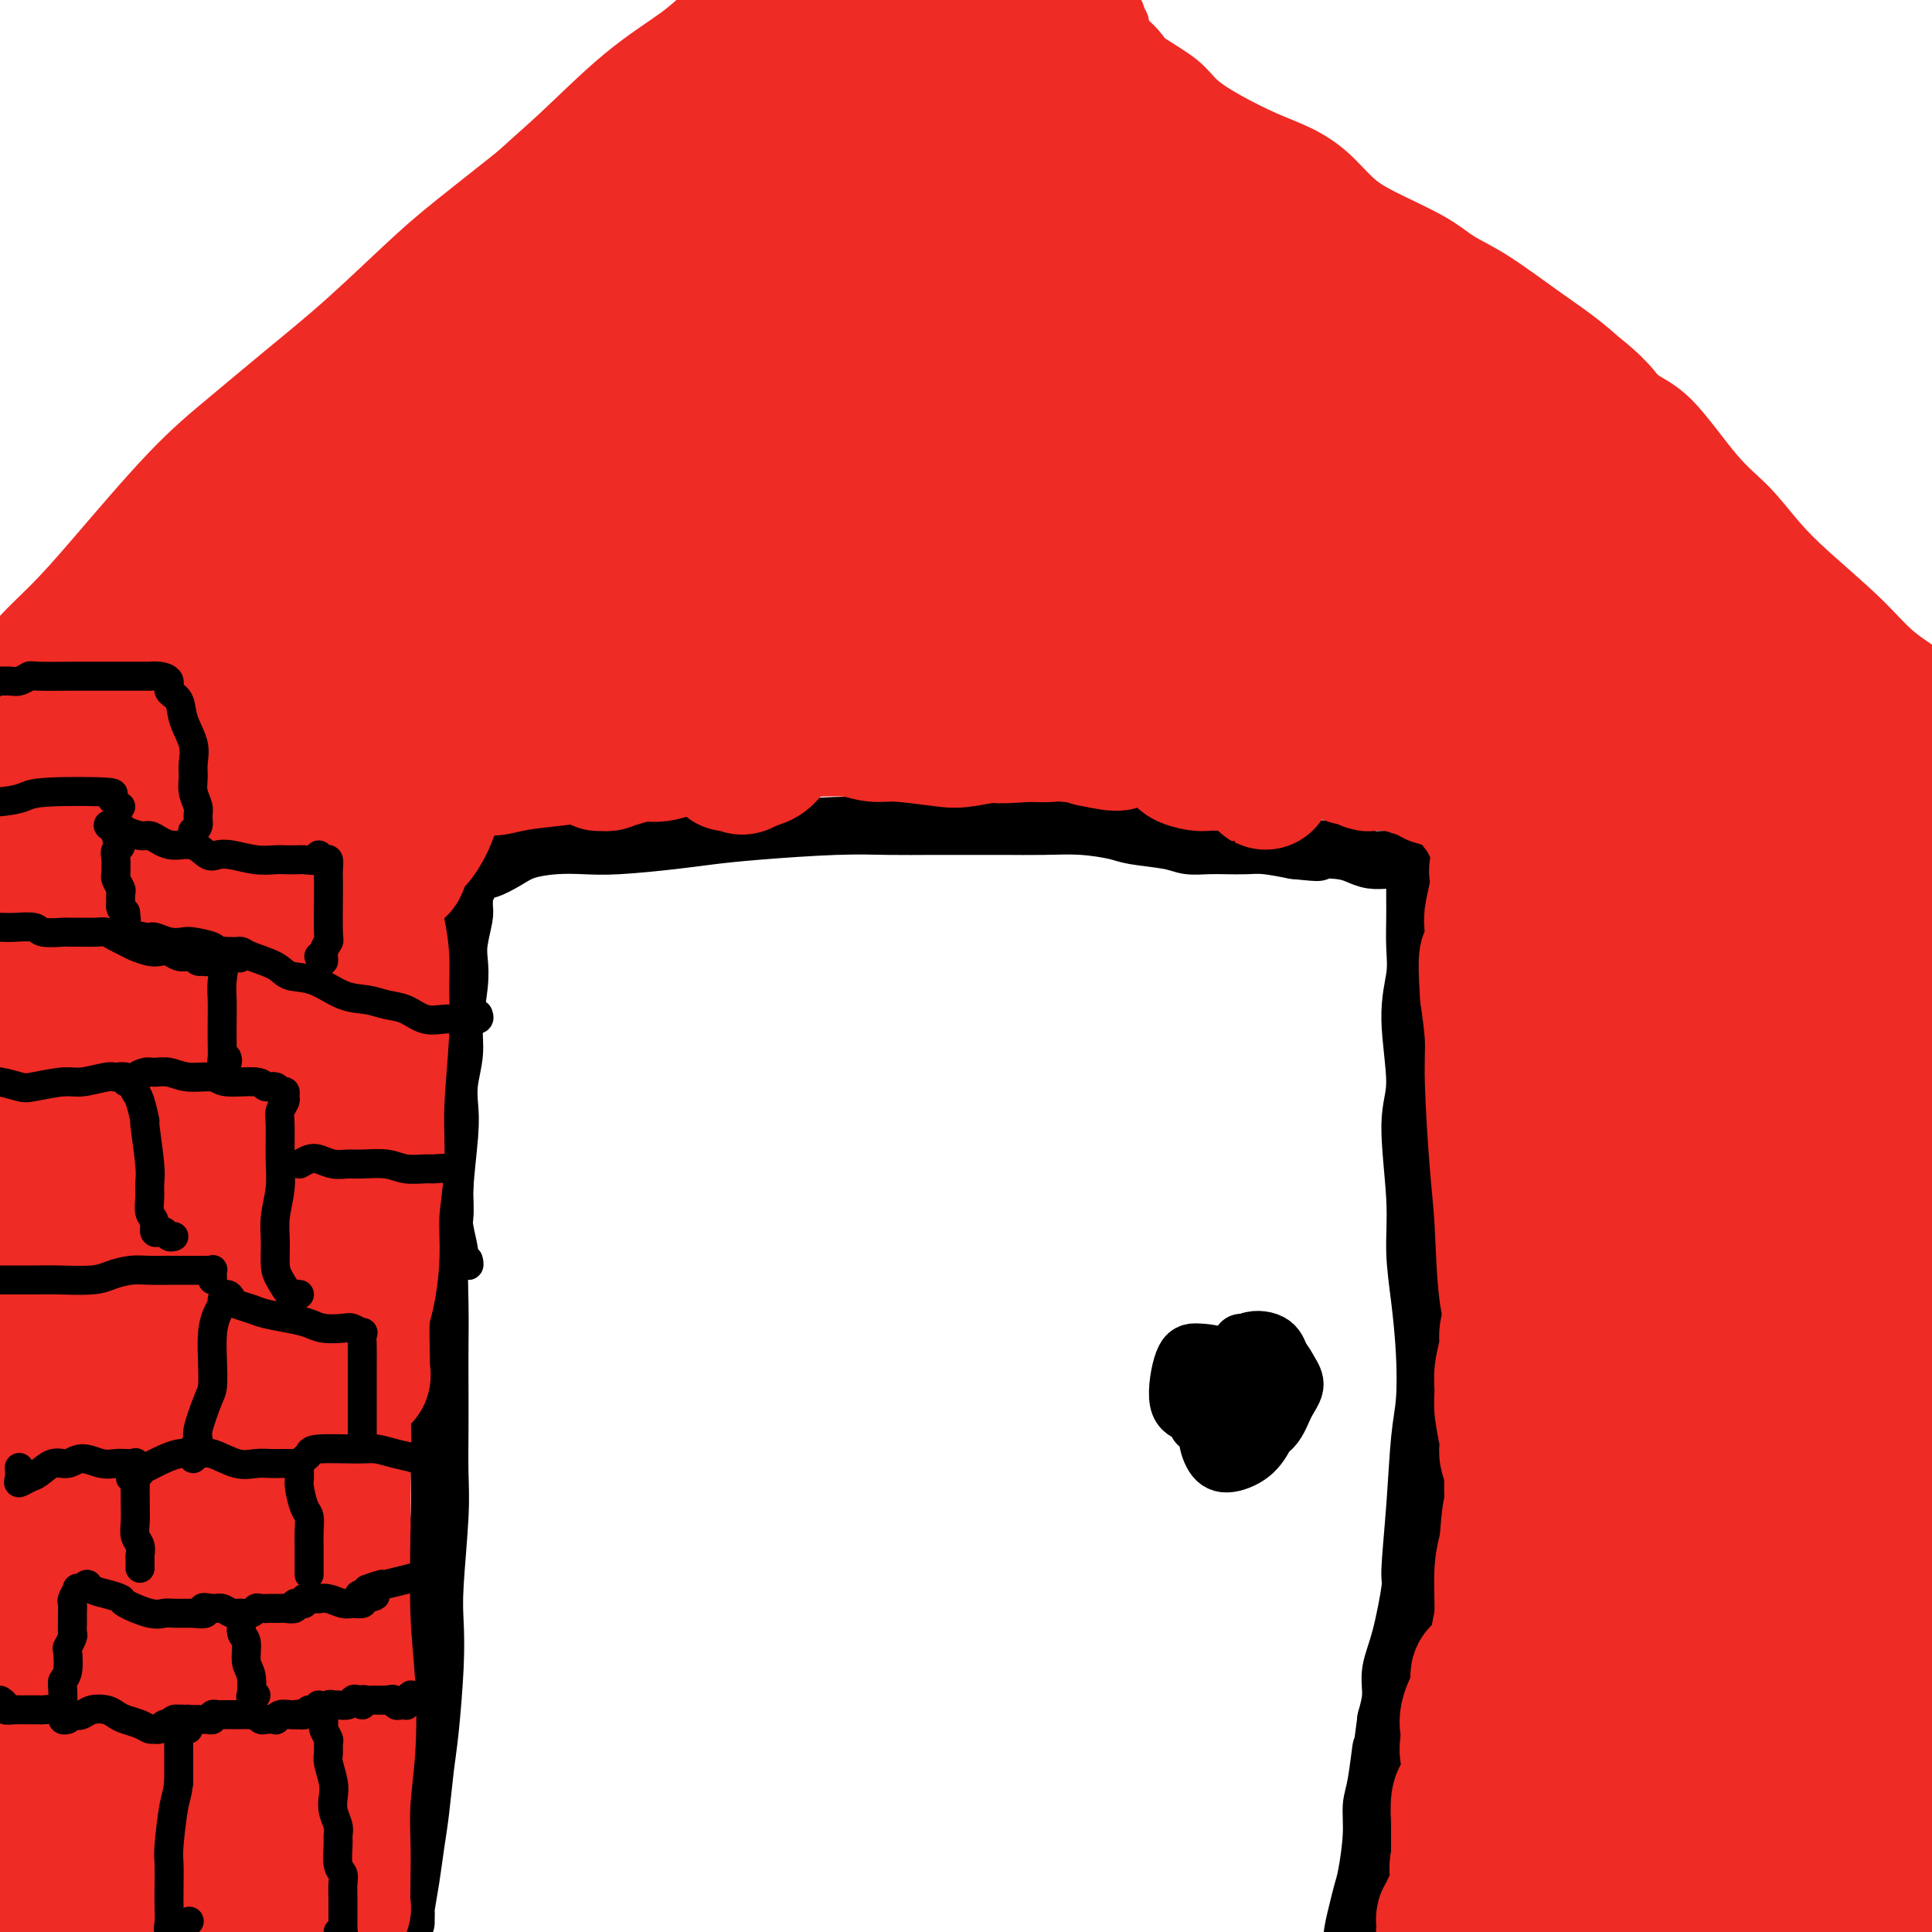<svg viewBox='0 0 400 400' version='1.1' xmlns='http://www.w3.org/2000/svg' xmlns:xlink='http://www.w3.org/1999/xlink'><g fill='none' stroke='#000000' stroke-width='12' stroke-linecap='round' stroke-linejoin='round'><path d='M84,396c0.002,0.927 0.003,1.853 0,2c-0.003,0.147 -0.012,-0.486 0,-1c0.012,-0.514 0.045,-0.909 0,-1c-0.045,-0.091 -0.167,0.122 0,-1c0.167,-1.122 0.622,-3.580 1,-6c0.378,-2.420 0.679,-4.801 1,-7c0.321,-2.199 0.661,-4.215 1,-7c0.339,-2.785 0.678,-6.340 1,-9c0.322,-2.660 0.626,-4.425 1,-8c0.374,-3.575 0.818,-8.959 1,-13c0.182,-4.041 0.101,-6.738 0,-9c-0.101,-2.262 -0.223,-4.090 0,-8c0.223,-3.910 0.792,-9.901 1,-14c0.208,-4.099 0.056,-6.306 0,-9c-0.056,-2.694 -0.016,-5.874 0,-9c0.016,-3.126 0.008,-6.198 0,-9c-0.008,-2.802 -0.017,-5.334 0,-8c0.017,-2.666 0.061,-5.465 0,-9c-0.061,-3.535 -0.226,-7.806 0,-11c0.226,-3.194 0.844,-5.311 1,-7c0.156,-1.689 -0.150,-2.951 0,-6c0.150,-3.049 0.757,-7.887 1,-11c0.243,-3.113 0.121,-4.502 0,-6c-0.121,-1.498 -0.242,-3.103 0,-5c0.242,-1.897 0.849,-4.084 1,-6c0.151,-1.916 -0.152,-3.560 0,-6c0.152,-2.440 0.759,-5.676 1,-8c0.241,-2.324 0.116,-3.736 0,-5c-0.116,-1.264 -0.224,-2.379 0,-4c0.224,-1.621 0.778,-3.749 1,-5c0.222,-1.251 0.111,-1.626 0,-2'/><path d='M96,188c0.923,-24.617 0.232,-7.660 0,-2c-0.232,5.660 -0.003,0.024 0,-2c0.003,-2.024 -0.219,-0.436 0,0c0.219,0.436 0.880,-0.281 1,-1c0.120,-0.719 -0.301,-1.439 0,-2c0.301,-0.561 1.324,-0.963 2,-1c0.676,-0.037 1.004,0.291 2,0c0.996,-0.291 2.658,-1.202 4,-2c1.342,-0.798 2.363,-1.485 4,-2c1.637,-0.515 3.891,-0.859 6,-1c2.109,-0.141 4.074,-0.079 6,0c1.926,0.079 3.814,0.175 7,0c3.186,-0.175 7.672,-0.621 11,-1c3.328,-0.379 5.500,-0.690 8,-1c2.500,-0.310 5.328,-0.619 10,-1c4.672,-0.381 11.187,-0.834 16,-1c4.813,-0.166 7.922,-0.044 11,0c3.078,0.044 6.123,0.011 9,0c2.877,-0.011 5.586,-0.000 8,0c2.414,0.000 4.533,-0.011 7,0c2.467,0.011 5.283,0.044 8,0c2.717,-0.044 5.335,-0.166 8,0c2.665,0.166 5.377,0.619 7,1c1.623,0.381 2.156,0.691 4,1c1.844,0.309 5.000,0.619 7,1c2.000,0.381 2.844,0.833 4,1c1.156,0.167 2.625,0.047 4,0c1.375,-0.047 2.657,-0.023 4,0c1.343,0.023 2.746,0.045 4,0c1.254,-0.045 2.358,-0.156 4,0c1.642,0.156 3.821,0.578 6,1'/><path d='M268,176c7.464,0.785 4.125,0.249 4,0c-0.125,-0.249 2.964,-0.210 5,0c2.036,0.210 3.020,0.592 4,1c0.980,0.408 1.955,0.844 3,1c1.045,0.156 2.161,0.032 3,0c0.839,-0.032 1.402,0.026 2,0c0.598,-0.026 1.232,-0.137 2,0c0.768,0.137 1.670,0.521 2,1c0.330,0.479 0.089,1.053 0,1c-0.089,-0.053 -0.024,-0.732 0,0c0.024,0.732 0.008,2.874 0,4c-0.008,1.126 -0.007,1.234 0,2c0.007,0.766 0.021,2.188 0,4c-0.021,1.812 -0.077,4.012 0,6c0.077,1.988 0.287,3.764 0,6c-0.287,2.236 -1.073,4.933 -1,9c0.073,4.067 1.003,9.503 1,13c-0.003,3.497 -0.940,5.053 -1,9c-0.060,3.947 0.755,10.284 1,15c0.245,4.716 -0.081,7.811 0,11c0.081,3.189 0.569,6.470 1,10c0.431,3.530 0.805,7.307 1,11c0.195,3.693 0.211,7.300 0,10c-0.211,2.700 -0.651,4.492 -1,8c-0.349,3.508 -0.609,8.730 -1,14c-0.391,5.270 -0.913,10.586 -1,13c-0.087,2.414 0.261,1.926 0,4c-0.261,2.074 -1.132,6.711 -2,10c-0.868,3.289 -1.734,5.232 -2,7c-0.266,1.768 0.067,3.362 0,5c-0.067,1.638 -0.533,3.319 -1,5'/><path d='M287,356c-1.421,11.208 -0.972,6.228 -1,6c-0.028,-0.228 -0.532,4.297 -1,7c-0.468,2.703 -0.899,3.583 -1,5c-0.101,1.417 0.127,3.372 0,6c-0.127,2.628 -0.608,5.928 -1,8c-0.392,2.072 -0.695,2.914 -1,4c-0.305,1.086 -0.611,2.414 -1,4c-0.389,1.586 -0.861,3.431 -1,5c-0.139,1.569 0.056,2.864 0,4c-0.056,1.136 -0.361,2.114 -1,3c-0.639,0.886 -1.611,1.682 -2,2c-0.389,0.318 -0.194,0.159 0,0'/><path d='M257,278c0.167,0.223 0.334,0.447 0,1c-0.334,0.553 -1.169,1.436 -2,2c-0.831,0.564 -1.659,0.810 -2,2c-0.341,1.190 -0.194,3.324 0,5c0.194,1.676 0.436,2.892 1,4c0.564,1.108 1.452,2.106 2,3c0.548,0.894 0.757,1.685 2,2c1.243,0.315 3.519,0.156 5,-1c1.481,-1.156 2.166,-3.309 3,-5c0.834,-1.691 1.816,-2.920 2,-4c0.184,-1.080 -0.430,-2.013 -1,-3c-0.570,-0.987 -1.098,-2.029 -2,-3c-0.902,-0.971 -2.180,-1.870 -3,-2c-0.820,-0.130 -1.184,0.508 -2,2c-0.816,1.492 -2.084,3.838 -3,6c-0.916,2.162 -1.480,4.140 -2,6c-0.520,1.860 -0.997,3.602 -1,5c-0.003,1.398 0.469,2.454 1,3c0.531,0.546 1.122,0.583 2,0c0.878,-0.583 2.042,-1.786 3,-3c0.958,-1.214 1.711,-2.439 2,-4c0.289,-1.561 0.114,-3.457 0,-5c-0.114,-1.543 -0.167,-2.731 0,-4c0.167,-1.269 0.556,-2.619 0,-4c-0.556,-1.381 -2.056,-2.794 -3,-3c-0.944,-0.206 -1.333,0.796 -2,3c-0.667,2.204 -1.612,5.609 -2,8c-0.388,2.391 -0.217,3.768 0,5c0.217,1.232 0.481,2.320 1,3c0.519,0.680 1.294,0.952 2,1c0.706,0.048 1.345,-0.129 2,-1c0.655,-0.871 1.328,-2.435 2,-4'/><path d='M262,293c1.594,-2.233 2.580,-5.815 3,-8c0.420,-2.185 0.275,-2.974 0,-4c-0.275,-1.026 -0.681,-2.289 -2,-3c-1.319,-0.711 -3.553,-0.871 -5,0c-1.447,0.871 -2.108,2.774 -3,5c-0.892,2.226 -2.017,4.774 -3,7c-0.983,2.226 -1.826,4.129 -2,6c-0.174,1.871 0.322,3.711 1,5c0.678,1.289 1.540,2.028 3,2c1.460,-0.028 3.518,-0.821 5,-2c1.482,-1.179 2.386,-2.743 3,-4c0.614,-1.257 0.937,-2.207 1,-4c0.063,-1.793 -0.132,-4.428 -1,-6c-0.868,-1.572 -2.407,-2.082 -4,-3c-1.593,-0.918 -3.241,-2.244 -5,-3c-1.759,-0.756 -3.629,-0.941 -5,-1c-1.371,-0.059 -2.243,0.009 -3,2c-0.757,1.991 -1.398,5.905 -1,8c0.398,2.095 1.834,2.373 3,3c1.166,0.627 2.063,1.604 4,2c1.937,0.396 4.913,0.210 7,0c2.087,-0.210 3.285,-0.444 4,-1c0.715,-0.556 0.948,-1.435 1,-2c0.052,-0.565 -0.077,-0.816 -1,-1c-0.923,-0.184 -2.640,-0.300 -4,-1c-1.360,-0.700 -2.365,-1.983 -4,-3c-1.635,-1.017 -3.902,-1.767 -5,-2c-1.098,-0.233 -1.026,0.053 -1,2c0.026,1.947 0.008,5.556 0,7c-0.008,1.444 -0.004,0.722 0,0'/></g>
<g fill='none' stroke='#EE2B24' stroke-width='12' stroke-linecap='round' stroke-linejoin='round'><path d='M159,0c-1.699,0.694 -3.398,1.389 -4,2c-0.602,0.611 -0.108,1.140 -1,2c-0.892,0.860 -3.170,2.052 -5,3c-1.830,0.948 -3.213,1.653 -7,4c-3.787,2.347 -9.978,6.336 -14,9c-4.022,2.664 -5.876,4.004 -11,8c-5.124,3.996 -13.517,10.649 -19,15c-5.483,4.351 -8.054,6.400 -12,10c-3.946,3.600 -9.267,8.750 -14,13c-4.733,4.250 -8.878,7.601 -13,11c-4.122,3.399 -8.219,6.848 -12,10c-3.781,3.152 -7.245,6.008 -12,11c-4.755,4.992 -10.802,12.119 -15,17c-4.198,4.881 -6.548,7.514 -9,10c-2.452,2.486 -5.006,4.823 -7,7c-1.994,2.177 -3.427,4.193 -4,5c-0.573,0.807 -0.287,0.403 0,0'/><path d='M175,0c0.000,0.000 94.000,47.000 94,47'/><path d='M269,47c15.667,7.833 7.833,3.917 0,0'/><path d='M217,5c0.761,0.020 1.522,0.040 2,0c0.478,-0.040 0.672,-0.140 1,0c0.328,0.140 0.790,0.518 1,1c0.210,0.482 0.169,1.066 1,2c0.831,0.934 2.533,2.218 4,3c1.467,0.782 2.698,1.061 4,2c1.302,0.939 2.674,2.536 4,4c1.326,1.464 2.607,2.793 4,4c1.393,1.207 2.897,2.291 5,4c2.103,1.709 4.804,4.045 7,6c2.196,1.955 3.885,3.531 5,5c1.115,1.469 1.655,2.831 4,5c2.345,2.169 6.496,5.144 9,7c2.504,1.856 3.363,2.593 5,4c1.637,1.407 4.054,3.485 6,5c1.946,1.515 3.423,2.468 5,4c1.577,1.532 3.254,3.643 5,5c1.746,1.357 3.561,1.959 6,4c2.439,2.041 5.502,5.521 8,8c2.498,2.479 4.431,3.957 6,5c1.569,1.043 2.772,1.650 5,4c2.228,2.350 5.480,6.443 8,9c2.520,2.557 4.309,3.579 6,5c1.691,1.421 3.284,3.241 5,5c1.716,1.759 3.557,3.456 5,5c1.443,1.544 2.490,2.934 5,5c2.510,2.066 6.485,4.808 9,7c2.515,2.192 3.571,3.835 5,5c1.429,1.165 3.231,1.852 6,4c2.769,2.148 6.505,5.757 9,8c2.495,2.243 3.747,3.122 5,4'/><path d='M377,144c26.041,22.283 11.144,8.490 7,4c-4.144,-4.490 2.466,0.323 6,3c3.534,2.677 3.993,3.216 5,4c1.007,0.784 2.561,1.811 5,3c2.439,1.189 5.761,2.538 8,4c2.239,1.462 3.395,3.036 4,4c0.605,0.964 0.659,1.316 1,3c0.341,1.684 0.968,4.699 1,6c0.032,1.301 -0.530,0.889 -1,1c-0.470,0.111 -0.849,0.746 -1,1c-0.151,0.254 -0.076,0.127 0,0'/><path d='M223,7c-0.241,-0.054 -0.482,-0.107 -1,0c-0.518,0.107 -1.312,0.376 -2,0c-0.688,-0.376 -1.268,-1.396 -2,-2c-0.732,-0.604 -1.614,-0.792 -3,-1c-1.386,-0.208 -3.275,-0.437 -5,-1c-1.725,-0.563 -3.287,-1.462 -5,-2c-1.713,-0.538 -3.576,-0.715 -5,-1c-1.424,-0.285 -2.408,-0.676 -3,-1c-0.592,-0.324 -0.790,-0.580 -2,-1c-1.210,-0.420 -3.431,-1.004 -4,-1c-0.569,0.004 0.513,0.596 1,1c0.487,0.404 0.380,0.619 1,1c0.620,0.381 1.967,0.929 3,1c1.033,0.071 1.752,-0.335 3,0c1.248,0.335 3.025,1.410 4,2c0.975,0.590 1.147,0.694 2,1c0.853,0.306 2.387,0.814 3,1c0.613,0.186 0.305,0.050 0,0c-0.305,-0.050 -0.607,-0.014 -1,0c-0.393,0.014 -0.875,0.007 -3,0c-2.125,-0.007 -5.891,-0.015 -9,0c-3.109,0.015 -5.559,0.053 -8,0c-2.441,-0.053 -4.871,-0.195 -7,0c-2.129,0.195 -3.956,0.728 -6,1c-2.044,0.272 -4.305,0.283 -6,0c-1.695,-0.283 -2.826,-0.859 -4,-1c-1.174,-0.141 -2.393,0.154 -3,0c-0.607,-0.154 -0.602,-0.758 0,-1c0.602,-0.242 1.801,-0.121 3,0'/><path d='M164,3c1.496,0.006 3.737,0.522 6,1c2.263,0.478 4.550,0.917 7,1c2.450,0.083 5.063,-0.189 8,0c2.937,0.189 6.196,0.839 9,1c2.804,0.161 5.152,-0.168 9,0c3.848,0.168 9.194,0.833 12,1c2.806,0.167 3.071,-0.164 4,0c0.929,0.164 2.523,0.825 3,1c0.477,0.175 -0.165,-0.135 -1,0c-0.835,0.135 -1.865,0.714 -3,1c-1.135,0.286 -2.374,0.280 -4,0c-1.626,-0.280 -3.638,-0.835 -6,-1c-2.362,-0.165 -5.073,0.061 -7,0c-1.927,-0.061 -3.069,-0.409 -6,-1c-2.931,-0.591 -7.650,-1.426 -11,-2c-3.350,-0.574 -5.332,-0.887 -7,-1c-1.668,-0.113 -3.022,-0.026 -5,0c-1.978,0.026 -4.579,-0.008 -6,0c-1.421,0.008 -1.663,0.059 -2,0c-0.337,-0.059 -0.769,-0.226 0,0c0.769,0.226 2.740,0.846 4,1c1.260,0.154 1.811,-0.159 3,0c1.189,0.159 3.018,0.790 6,1c2.982,0.210 7.117,0.000 10,0c2.883,-0.000 4.513,0.210 7,0c2.487,-0.210 5.830,-0.841 8,-1c2.170,-0.159 3.167,0.154 4,0c0.833,-0.154 1.502,-0.773 2,-1c0.498,-0.227 0.826,-0.061 1,0c0.174,0.061 0.192,0.017 0,0c-0.192,-0.017 -0.596,-0.009 -1,0'/><path d='M208,4c5.301,-0.001 -2.448,-0.003 -6,0c-3.552,0.003 -2.907,0.012 -3,0c-0.093,-0.012 -0.923,-0.045 -2,0c-1.077,0.045 -2.399,0.169 -3,0c-0.601,-0.169 -0.480,-0.630 0,-1c0.480,-0.370 1.320,-0.650 2,-1c0.680,-0.350 1.200,-0.769 2,-1c0.800,-0.231 1.879,-0.272 3,0c1.121,0.272 2.282,0.857 3,1c0.718,0.143 0.991,-0.158 2,0c1.009,0.158 2.754,0.774 4,1c1.246,0.226 1.994,0.060 3,0c1.006,-0.060 2.269,-0.016 3,0c0.731,0.016 0.931,0.004 2,0c1.069,-0.004 3.008,-0.001 4,0c0.992,0.001 1.036,0.000 2,0c0.964,-0.000 2.848,-0.000 4,0c1.152,0.000 1.574,0.001 2,0c0.426,-0.001 0.857,-0.004 1,0c0.143,0.004 -0.003,0.015 0,0c0.003,-0.015 0.156,-0.056 0,0c-0.156,0.056 -0.622,0.210 -1,0c-0.378,-0.210 -0.668,-0.783 -1,-1c-0.332,-0.217 -0.708,-0.079 -1,0c-0.292,0.079 -0.502,0.098 -1,0c-0.498,-0.098 -1.285,-0.314 -1,0c0.285,0.314 1.643,1.157 3,2'/><path d='M229,4c4.709,0.839 2.483,1.438 2,2c-0.483,0.562 0.778,1.087 2,2c1.222,0.913 2.406,2.214 3,3c0.594,0.786 0.596,1.057 2,2c1.404,0.943 4.208,2.559 6,4c1.792,1.441 2.572,2.709 4,4c1.428,1.291 3.504,2.607 6,4c2.496,1.393 5.411,2.864 8,4c2.589,1.136 4.852,1.938 7,3c2.148,1.062 4.179,2.385 6,4c1.821,1.615 3.430,3.524 5,5c1.570,1.476 3.100,2.519 6,4c2.900,1.481 7.168,3.398 10,5c2.832,1.602 4.227,2.888 6,4c1.773,1.112 3.925,2.052 7,4c3.075,1.948 7.074,4.906 10,7c2.926,2.094 4.780,3.325 7,5c2.220,1.675 4.805,3.793 7,6c2.195,2.207 4.000,4.504 6,6c2.000,1.496 4.196,2.192 7,5c2.804,2.808 6.216,7.729 9,11c2.784,3.271 4.941,4.891 7,7c2.059,2.109 4.018,4.706 6,7c1.982,2.294 3.985,4.287 7,7c3.015,2.713 7.043,6.148 10,9c2.957,2.852 4.843,5.120 7,7c2.157,1.880 4.583,3.371 7,5c2.417,1.629 4.823,3.395 7,5c2.177,1.605 4.125,3.047 6,5c1.875,1.953 3.679,4.415 5,6c1.321,1.585 2.161,2.292 3,3'/><path d='M420,159c14.726,14.345 4.542,5.708 0,2c-4.542,-3.708 -3.440,-2.488 -3,-2c0.440,0.488 0.220,0.244 0,0'/><path d='M218,8c-0.418,-0.340 -0.836,-0.680 -1,-1c-0.164,-0.320 -0.072,-0.618 0,-1c0.072,-0.382 0.126,-0.846 0,-1c-0.126,-0.154 -0.432,0.001 -1,0c-0.568,-0.001 -1.399,-0.159 -2,0c-0.601,0.159 -0.972,0.633 -2,1c-1.028,0.367 -2.711,0.626 -4,1c-1.289,0.374 -2.182,0.861 -3,1c-0.818,0.139 -1.559,-0.071 -3,0c-1.441,0.071 -3.581,0.422 -5,1c-1.419,0.578 -2.117,1.384 -3,2c-0.883,0.616 -1.950,1.043 -4,2c-2.050,0.957 -5.083,2.444 -7,3c-1.917,0.556 -2.718,0.181 -4,1c-1.282,0.819 -3.045,2.831 -5,4c-1.955,1.169 -4.100,1.495 -6,2c-1.900,0.505 -3.553,1.189 -5,2c-1.447,0.811 -2.686,1.750 -5,3c-2.314,1.250 -5.702,2.812 -8,4c-2.298,1.188 -3.507,2.003 -5,3c-1.493,0.997 -3.270,2.177 -6,4c-2.730,1.823 -6.414,4.290 -9,6c-2.586,1.710 -4.074,2.661 -6,4c-1.926,1.339 -4.291,3.064 -7,5c-2.709,1.936 -5.762,4.084 -8,6c-2.238,1.916 -3.661,3.601 -7,6c-3.339,2.399 -8.594,5.513 -12,8c-3.406,2.487 -4.965,4.347 -7,6c-2.035,1.653 -4.548,3.099 -8,6c-3.452,2.901 -7.843,7.257 -11,10c-3.157,2.743 -5.078,3.871 -7,5'/><path d='M57,101c-16.030,11.995 -9.604,7.482 -9,7c0.604,-0.482 -4.614,3.067 -8,6c-3.386,2.933 -4.940,5.251 -7,7c-2.060,1.749 -4.627,2.928 -7,5c-2.373,2.072 -4.552,5.035 -6,7c-1.448,1.965 -2.165,2.931 -3,4c-0.835,1.069 -1.788,2.241 -1,2c0.788,-0.241 3.318,-1.895 6,-4c2.682,-2.105 5.515,-4.663 9,-8c3.485,-3.337 7.623,-7.455 13,-13c5.377,-5.545 11.994,-12.516 18,-18c6.006,-5.484 11.402,-9.479 21,-17c9.598,-7.521 23.398,-18.568 33,-26c9.602,-7.432 15.007,-11.248 21,-15c5.993,-3.752 12.573,-7.439 20,-12c7.427,-4.561 15.699,-9.997 20,-13c4.301,-3.003 4.630,-3.572 5,-4c0.370,-0.428 0.781,-0.715 0,0c-0.781,0.715 -2.753,2.433 -6,4c-3.247,1.567 -7.771,2.983 -12,5c-4.229,2.017 -8.165,4.635 -18,11c-9.835,6.365 -25.568,16.476 -37,25c-11.432,8.524 -18.563,15.461 -26,22c-7.437,6.539 -15.182,12.679 -25,22c-9.818,9.321 -21.711,21.822 -29,29c-7.289,7.178 -9.975,9.034 -12,11c-2.025,1.966 -3.388,4.043 -4,5c-0.612,0.957 -0.473,0.792 1,-1c1.473,-1.792 4.281,-5.213 8,-9c3.719,-3.787 8.348,-7.939 17,-16c8.652,-8.061 21.326,-20.030 34,-32'/><path d='M73,85c14.098,-13.024 19.342,-16.583 26,-22c6.658,-5.417 14.731,-12.693 25,-21c10.269,-8.307 22.733,-17.644 30,-23c7.267,-5.356 9.338,-6.729 12,-8c2.662,-1.271 5.914,-2.438 7,-3c1.086,-0.562 0.004,-0.519 -1,0c-1.004,0.519 -1.931,1.513 -7,5c-5.069,3.487 -14.281,9.465 -23,15c-8.719,5.535 -16.944,10.626 -25,16c-8.056,5.374 -15.944,11.031 -29,22c-13.056,10.969 -31.279,27.249 -43,39c-11.721,11.751 -16.941,18.972 -23,26c-6.059,7.028 -12.959,13.862 -17,18c-4.041,4.138 -5.225,5.581 -6,7c-0.775,1.419 -1.142,2.813 2,0c3.142,-2.813 9.794,-9.834 16,-16c6.206,-6.166 11.968,-11.478 18,-17c6.032,-5.522 12.334,-11.255 24,-22c11.666,-10.745 28.696,-26.502 41,-37c12.304,-10.498 19.883,-15.736 28,-22c8.117,-6.264 16.774,-13.552 24,-19c7.226,-5.448 13.022,-9.054 18,-12c4.978,-2.946 9.138,-5.232 12,-7c2.862,-1.768 4.427,-3.018 4,-3c-0.427,0.018 -2.845,1.305 -6,3c-3.155,1.695 -7.047,3.800 -11,6c-3.953,2.200 -7.967,4.497 -19,12c-11.033,7.503 -29.086,20.212 -42,29c-12.914,8.788 -20.690,13.654 -32,23c-11.310,9.346 -26.155,23.173 -41,37'/><path d='M35,111c-8.068,7.520 -7.737,7.820 -12,12c-4.263,4.180 -13.121,12.240 -19,19c-5.879,6.760 -8.781,12.219 -11,16c-2.219,3.781 -3.757,5.885 -4,7c-0.243,1.115 0.808,1.241 6,-3c5.192,-4.241 14.523,-12.848 22,-20c7.477,-7.152 13.099,-12.848 20,-20c6.901,-7.152 15.080,-15.758 23,-24c7.920,-8.242 15.580,-16.118 24,-24c8.420,-7.882 17.601,-15.770 25,-22c7.399,-6.230 13.017,-10.803 21,-17c7.983,-6.197 18.332,-14.019 24,-18c5.668,-3.981 6.655,-4.123 8,-5c1.345,-0.877 3.046,-2.489 3,-2c-0.046,0.489 -1.840,3.080 -5,6c-3.160,2.920 -7.686,6.169 -13,10c-5.314,3.831 -11.418,8.246 -19,14c-7.582,5.754 -16.644,12.849 -26,21c-9.356,8.151 -19.006,17.357 -28,26c-8.994,8.643 -17.330,16.721 -28,28c-10.670,11.279 -23.673,25.758 -31,35c-7.327,9.242 -8.977,13.246 -11,17c-2.023,3.754 -4.418,7.259 -4,9c0.418,1.741 3.651,1.717 8,0c4.349,-1.717 9.815,-5.129 16,-10c6.185,-4.871 13.089,-11.202 20,-18c6.911,-6.798 13.830,-14.065 20,-20c6.170,-5.935 11.592,-10.539 21,-19c9.408,-8.461 22.802,-20.778 32,-29c9.198,-8.222 14.199,-12.349 20,-17c5.801,-4.651 12.400,-9.825 19,-15'/><path d='M156,48c25.534,-21.949 23.368,-17.821 25,-18c1.632,-0.179 7.060,-4.663 11,-8c3.940,-3.337 6.390,-5.526 8,-7c1.610,-1.474 2.381,-2.233 3,-3c0.619,-0.767 1.088,-1.541 1,-2c-0.088,-0.459 -0.731,-0.603 -3,0c-2.269,0.603 -6.165,1.954 -9,3c-2.835,1.046 -4.611,1.788 -9,4c-4.389,2.212 -11.391,5.893 -17,9c-5.609,3.107 -9.825,5.641 -15,9c-5.175,3.359 -11.309,7.542 -17,12c-5.691,4.458 -10.939,9.190 -16,14c-5.061,4.810 -9.934,9.697 -16,16c-6.066,6.303 -13.325,14.020 -16,17c-2.675,2.980 -0.766,1.221 -4,5c-3.234,3.779 -11.611,13.095 -16,18c-4.389,4.905 -4.792,5.397 -3,3c1.792,-2.397 5.778,-7.685 10,-13c4.222,-5.315 8.681,-10.658 14,-17c5.319,-6.342 11.499,-13.682 18,-21c6.501,-7.318 13.324,-14.613 20,-21c6.676,-6.387 13.204,-11.865 19,-17c5.796,-5.135 10.860,-9.928 16,-14c5.140,-4.072 10.355,-7.424 13,-9c2.645,-1.576 2.719,-1.376 1,0c-1.719,1.376 -5.232,3.928 -10,7c-4.768,3.072 -10.791,6.666 -18,11c-7.209,4.334 -15.602,9.409 -25,16c-9.398,6.591 -19.799,14.698 -30,23c-10.201,8.302 -20.200,16.801 -29,25c-8.800,8.199 -16.400,16.100 -24,24'/><path d='M38,114c-11.820,12.220 -14.870,18.271 -16,21c-1.130,2.729 -0.340,2.137 1,2c1.340,-0.137 3.230,0.182 10,-6c6.770,-6.182 18.421,-18.864 29,-29c10.579,-10.136 20.086,-17.726 30,-26c9.914,-8.274 20.235,-17.231 30,-25c9.765,-7.769 18.973,-14.349 27,-20c8.027,-5.651 14.871,-10.372 20,-14c5.129,-3.628 8.541,-6.164 10,-7c1.459,-0.836 0.965,0.029 -1,2c-1.965,1.971 -5.402,5.047 -9,8c-3.598,2.953 -7.357,5.783 -18,14c-10.643,8.217 -28.169,21.821 -41,32c-12.831,10.179 -20.966,16.932 -30,26c-9.034,9.068 -18.968,20.451 -27,30c-8.032,9.549 -14.162,17.263 -18,23c-3.838,5.737 -5.382,9.496 -6,11c-0.618,1.504 -0.309,0.752 0,0'/></g>
<g fill='none' stroke='#EE2B24' stroke-width='28' stroke-linecap='round' stroke-linejoin='round'><path d='M318,346c0.008,-0.605 0.016,-1.210 0,-2c-0.016,-0.790 -0.057,-1.766 0,-3c0.057,-1.234 0.212,-2.728 0,-3c-0.212,-0.272 -0.791,0.678 -1,2c-0.209,1.322 -0.046,3.016 0,5c0.046,1.984 -0.023,4.258 0,7c0.023,2.742 0.138,5.951 0,9c-0.138,3.049 -0.528,5.939 -1,9c-0.472,3.061 -1.027,6.294 -1,8c0.027,1.706 0.634,1.884 1,2c0.366,0.116 0.490,0.168 1,-2c0.510,-2.168 1.406,-6.556 2,-10c0.594,-3.444 0.887,-5.944 1,-8c0.113,-2.056 0.048,-3.669 0,-5c-0.048,-1.331 -0.077,-2.382 0,-3c0.077,-0.618 0.260,-0.805 0,0c-0.260,0.805 -0.962,2.602 -2,4c-1.038,1.398 -2.410,2.395 -3,4c-0.590,1.605 -0.396,3.816 -1,7c-0.604,3.184 -2.004,7.339 -3,10c-0.996,2.661 -1.587,3.826 -2,5c-0.413,1.174 -0.647,2.356 -1,3c-0.353,0.644 -0.826,0.751 -1,1c-0.174,0.249 -0.050,0.642 0,0c0.050,-0.642 0.025,-2.318 0,-3c-0.025,-0.682 -0.052,-0.371 0,-1c0.052,-0.629 0.182,-2.199 0,-3c-0.182,-0.801 -0.678,-0.833 -1,-1c-0.322,-0.167 -0.471,-0.468 -1,0c-0.529,0.468 -1.437,1.705 -2,3c-0.563,1.295 -0.782,2.647 -1,4'/><path d='M302,385c-0.730,1.895 -0.056,3.632 0,5c0.056,1.368 -0.507,2.368 -1,4c-0.493,1.632 -0.916,3.895 -1,5c-0.084,1.105 0.173,1.053 0,1c-0.173,-0.053 -0.774,-0.108 -1,0c-0.226,0.108 -0.075,0.379 0,0c0.075,-0.379 0.076,-1.406 0,-2c-0.076,-0.594 -0.227,-0.754 0,-1c0.227,-0.246 0.832,-0.577 1,-1c0.168,-0.423 -0.100,-0.938 0,-1c0.100,-0.062 0.569,0.328 1,0c0.431,-0.328 0.823,-1.375 1,-2c0.177,-0.625 0.138,-0.828 0,-1c-0.138,-0.172 -0.374,-0.315 0,-1c0.374,-0.685 1.357,-1.914 2,-3c0.643,-1.086 0.946,-2.031 1,-3c0.054,-0.969 -0.140,-1.963 0,-3c0.140,-1.037 0.616,-2.118 1,-3c0.384,-0.882 0.676,-1.565 1,-3c0.324,-1.435 0.679,-3.622 1,-5c0.321,-1.378 0.608,-1.947 1,-3c0.392,-1.053 0.890,-2.592 1,-4c0.110,-1.408 -0.167,-2.686 0,-4c0.167,-1.314 0.777,-2.663 1,-4c0.223,-1.337 0.060,-2.662 0,-4c-0.060,-1.338 -0.017,-2.689 0,-4c0.017,-1.311 0.007,-2.583 0,-4c-0.007,-1.417 -0.012,-2.978 0,-5c0.012,-2.022 0.042,-4.506 0,-7c-0.042,-2.494 -0.155,-4.998 0,-7c0.155,-2.002 0.577,-3.501 1,-5'/><path d='M312,320c0.541,-8.353 0.892,-7.235 1,-8c0.108,-0.765 -0.027,-3.411 0,-5c0.027,-1.589 0.218,-2.119 0,-3c-0.218,-0.881 -0.844,-2.113 -1,-3c-0.156,-0.887 0.158,-1.427 0,-3c-0.158,-1.573 -0.790,-4.177 -1,-6c-0.210,-1.823 0.000,-2.865 0,-4c-0.000,-1.135 -0.211,-2.364 0,-4c0.211,-1.636 0.845,-3.680 1,-5c0.155,-1.320 -0.170,-1.918 0,-3c0.170,-1.082 0.834,-2.649 1,-4c0.166,-1.351 -0.166,-2.487 0,-4c0.166,-1.513 0.829,-3.402 1,-5c0.171,-1.598 -0.151,-2.906 0,-4c0.151,-1.094 0.776,-1.974 1,-4c0.224,-2.026 0.046,-5.198 0,-7c-0.046,-1.802 0.040,-2.233 0,-4c-0.040,-1.767 -0.207,-4.871 0,-7c0.207,-2.129 0.786,-3.284 1,-5c0.214,-1.716 0.061,-3.994 0,-6c-0.061,-2.006 -0.031,-3.739 0,-5c0.031,-1.261 0.061,-2.051 0,-4c-0.061,-1.949 -0.214,-5.058 0,-7c0.214,-1.942 0.793,-2.718 1,-4c0.207,-1.282 0.041,-3.068 0,-5c-0.041,-1.932 0.041,-4.008 0,-5c-0.041,-0.992 -0.207,-0.901 0,-3c0.207,-2.099 0.788,-6.387 1,-9c0.212,-2.613 0.057,-3.550 0,-5c-0.057,-1.450 -0.016,-3.414 0,-5c0.016,-1.586 0.008,-2.793 0,-4'/><path d='M318,170c0.527,-24.005 -1.154,-9.018 -2,-4c-0.846,5.018 -0.857,0.066 -1,-2c-0.143,-2.066 -0.419,-1.245 -1,-2c-0.581,-0.755 -1.469,-3.084 -2,-4c-0.531,-0.916 -0.707,-0.417 -1,-1c-0.293,-0.583 -0.702,-2.246 -1,-3c-0.298,-0.754 -0.483,-0.598 -1,-1c-0.517,-0.402 -1.365,-1.362 -2,-2c-0.635,-0.638 -1.058,-0.955 -2,-1c-0.942,-0.045 -2.402,0.180 -3,0c-0.598,-0.180 -0.333,-0.766 -1,-1c-0.667,-0.234 -2.266,-0.115 -3,0c-0.734,0.115 -0.601,0.228 -1,0c-0.399,-0.228 -1.328,-0.797 -2,-1c-0.672,-0.203 -1.085,-0.040 -2,0c-0.915,0.040 -2.332,-0.042 -3,0c-0.668,0.042 -0.586,0.208 -2,0c-1.414,-0.208 -4.324,-0.788 -6,-1c-1.676,-0.212 -2.117,-0.054 -3,0c-0.883,0.054 -2.208,0.004 -4,0c-1.792,-0.004 -4.051,0.038 -6,0c-1.949,-0.038 -3.588,-0.155 -5,0c-1.412,0.155 -2.598,0.581 -4,1c-1.402,0.419 -3.021,0.829 -5,1c-1.979,0.171 -4.318,0.101 -6,0c-1.682,-0.101 -2.707,-0.234 -5,0c-2.293,0.234 -5.855,0.833 -8,1c-2.145,0.167 -2.874,-0.100 -5,0c-2.126,0.100 -5.649,0.565 -8,1c-2.351,0.435 -3.529,0.838 -5,1c-1.471,0.162 -3.236,0.081 -5,0'/><path d='M213,152c-9.158,0.717 -6.553,0.011 -7,0c-0.447,-0.011 -3.946,0.673 -6,1c-2.054,0.327 -2.664,0.298 -5,0c-2.336,-0.298 -6.399,-0.864 -9,-1c-2.601,-0.136 -3.741,0.157 -5,0c-1.259,-0.157 -2.636,-0.764 -5,-1c-2.364,-0.236 -5.714,-0.101 -8,0c-2.286,0.101 -3.507,0.167 -5,0c-1.493,-0.167 -3.259,-0.566 -5,-1c-1.741,-0.434 -3.456,-0.902 -5,-1c-1.544,-0.098 -2.917,0.174 -5,0c-2.083,-0.174 -4.877,-0.793 -7,-1c-2.123,-0.207 -3.575,-0.003 -5,0c-1.425,0.003 -2.821,-0.196 -5,0c-2.179,0.196 -5.139,0.789 -7,1c-1.861,0.211 -2.622,0.042 -4,0c-1.378,-0.042 -3.373,0.044 -5,0c-1.627,-0.044 -2.887,-0.218 -4,0c-1.113,0.218 -2.081,0.829 -3,1c-0.919,0.171 -1.789,-0.098 -3,0c-1.211,0.098 -2.763,0.561 -4,1c-1.237,0.439 -2.160,0.853 -3,1c-0.840,0.147 -1.598,0.027 -2,0c-0.402,-0.027 -0.448,0.038 -1,0c-0.552,-0.038 -1.610,-0.177 -2,0c-0.390,0.177 -0.111,0.672 0,1c0.111,0.328 0.055,0.488 0,1c-0.055,0.512 -0.107,1.374 0,2c0.107,0.626 0.375,1.015 0,2c-0.375,0.985 -1.393,2.567 -2,4c-0.607,1.433 -0.804,2.716 -1,4'/><path d='M90,166c-1.134,3.137 -1.469,3.978 -2,5c-0.531,1.022 -1.259,2.223 -2,3c-0.741,0.777 -1.493,1.129 -2,2c-0.507,0.871 -0.767,2.260 -1,3c-0.233,0.740 -0.440,0.832 -1,1c-0.560,0.168 -1.474,0.412 -2,1c-0.526,0.588 -0.666,1.521 -1,2c-0.334,0.479 -0.864,0.505 -1,1c-0.136,0.495 0.122,1.457 0,3c-0.122,1.543 -0.624,3.665 -1,5c-0.376,1.335 -0.626,1.883 -1,3c-0.374,1.117 -0.874,2.802 -1,4c-0.126,1.198 0.120,1.910 0,3c-0.120,1.090 -0.605,2.560 -1,4c-0.395,1.440 -0.698,2.852 -1,5c-0.302,2.148 -0.602,5.031 -1,7c-0.398,1.969 -0.895,3.022 -1,5c-0.105,1.978 0.183,4.881 0,7c-0.183,2.119 -0.836,3.455 -1,5c-0.164,1.545 0.162,3.299 0,5c-0.162,1.701 -0.813,3.347 -1,5c-0.187,1.653 0.090,3.311 0,5c-0.090,1.689 -0.546,3.410 -1,6c-0.454,2.590 -0.907,6.050 -1,9c-0.093,2.950 0.172,5.391 0,7c-0.172,1.609 -0.781,2.386 -1,5c-0.219,2.614 -0.048,7.065 0,10c0.048,2.935 -0.028,4.354 0,6c0.028,1.646 0.162,3.520 0,6c-0.162,2.480 -0.618,5.566 -1,8c-0.382,2.434 -0.691,4.217 -1,6'/><path d='M64,313c-1.856,18.593 -0.996,8.077 -1,6c-0.004,-2.077 -0.872,4.287 -1,8c-0.128,3.713 0.485,4.775 1,6c0.515,1.225 0.933,2.612 1,5c0.067,2.388 -0.217,5.777 0,8c0.217,2.223 0.933,3.281 1,5c0.067,1.719 -0.517,4.100 -1,6c-0.483,1.900 -0.864,3.321 -1,5c-0.136,1.679 -0.025,3.618 0,6c0.025,2.382 -0.035,5.207 0,7c0.035,1.793 0.164,2.555 0,3c-0.164,0.445 -0.621,0.574 -1,3c-0.379,2.426 -0.680,7.149 -1,10c-0.320,2.851 -0.658,3.830 -1,5c-0.342,1.170 -0.686,2.531 -1,4c-0.314,1.469 -0.596,3.046 -1,4c-0.404,0.954 -0.929,1.284 -1,2c-0.071,0.716 0.312,1.817 0,2c-0.312,0.183 -1.320,-0.554 -2,-1c-0.680,-0.446 -1.031,-0.602 -2,-1c-0.969,-0.398 -2.557,-1.037 -4,-2c-1.443,-0.963 -2.741,-2.250 -4,-3c-1.259,-0.750 -2.479,-0.962 -4,-1c-1.521,-0.038 -3.344,0.098 -6,0c-2.656,-0.098 -6.145,-0.431 -9,-1c-2.855,-0.569 -5.074,-1.375 -9,-2c-3.926,-0.625 -9.557,-1.071 -13,-1c-3.443,0.071 -4.696,0.658 -6,1c-1.304,0.342 -2.659,0.438 -4,1c-1.341,0.562 -2.669,1.589 -3,2c-0.331,0.411 0.334,0.205 1,0'/><path d='M-8,400c-1.561,0.446 0.537,-0.440 2,-1c1.463,-0.560 2.293,-0.794 4,-2c1.707,-1.206 4.293,-3.384 6,-6c1.707,-2.616 2.534,-5.671 5,-12c2.466,-6.329 6.570,-15.934 9,-23c2.430,-7.066 3.185,-11.595 4,-16c0.815,-4.405 1.691,-8.688 2,-14c0.309,-5.312 0.051,-11.654 0,-15c-0.051,-3.346 0.105,-3.698 0,-4c-0.105,-0.302 -0.472,-0.555 -1,1c-0.528,1.555 -1.217,4.919 -2,8c-0.783,3.081 -1.660,5.878 -3,13c-1.340,7.122 -3.144,18.569 -4,26c-0.856,7.431 -0.766,10.847 -1,15c-0.234,4.153 -0.793,9.042 -1,12c-0.207,2.958 -0.061,3.983 0,3c0.061,-0.983 0.037,-3.976 0,-9c-0.037,-5.024 -0.087,-12.080 0,-20c0.087,-7.920 0.312,-16.704 1,-27c0.688,-10.296 1.838,-22.103 3,-33c1.162,-10.897 2.335,-20.882 4,-37c1.665,-16.118 3.822,-38.369 5,-53c1.178,-14.631 1.375,-21.643 2,-31c0.625,-9.357 1.676,-21.059 2,-27c0.324,-5.941 -0.080,-6.121 -2,-3c-1.920,3.121 -5.356,9.543 -7,13c-1.644,3.457 -1.496,3.948 -3,9c-1.504,5.052 -4.661,14.663 -7,25c-2.339,10.337 -3.861,21.398 -5,32c-1.139,10.602 -1.897,20.743 -2,35c-0.103,14.257 0.448,32.628 1,51'/><path d='M4,310c0.785,19.887 3.248,26.606 5,31c1.752,4.394 2.794,6.464 4,8c1.206,1.536 2.578,2.537 4,2c1.422,-0.537 2.896,-2.612 4,-6c1.104,-3.388 1.838,-8.089 2,-14c0.162,-5.911 -0.250,-13.034 0,-20c0.250,-6.966 1.160,-13.777 1,-27c-0.160,-13.223 -1.390,-32.859 -2,-47c-0.610,-14.141 -0.598,-22.786 -1,-31c-0.402,-8.214 -1.216,-15.998 -2,-24c-0.784,-8.002 -1.537,-16.222 -2,-20c-0.463,-3.778 -0.635,-3.114 -1,-2c-0.365,1.114 -0.923,2.676 -2,6c-1.077,3.324 -2.674,8.409 -4,14c-1.326,5.591 -2.383,11.688 -4,25c-1.617,13.312 -3.794,33.837 -5,50c-1.206,16.163 -1.440,27.963 -1,40c0.440,12.037 1.553,24.312 3,41c1.447,16.688 3.228,37.790 5,50c1.772,12.210 3.535,15.529 5,19c1.465,3.471 2.631,7.092 4,8c1.369,0.908 2.941,-0.899 4,-5c1.059,-4.101 1.606,-10.497 2,-17c0.394,-6.503 0.637,-13.114 1,-29c0.363,-15.886 0.848,-41.046 1,-58c0.152,-16.954 -0.029,-25.702 1,-41c1.029,-15.298 3.267,-37.146 5,-50c1.733,-12.854 2.959,-16.713 4,-21c1.041,-4.287 1.896,-9.000 2,-12c0.104,-3.000 -0.542,-4.286 -1,-4c-0.458,0.286 -0.729,2.143 -1,4'/><path d='M35,180c-0.501,2.707 -1.254,7.473 -2,12c-0.746,4.527 -1.485,8.814 -2,21c-0.515,12.186 -0.806,32.272 -1,46c-0.194,13.728 -0.291,21.097 1,36c1.291,14.903 3.970,37.340 6,51c2.030,13.660 3.411,18.542 5,23c1.589,4.458 3.386,8.492 5,11c1.614,2.508 3.046,3.489 4,3c0.954,-0.489 1.429,-2.449 2,-5c0.571,-2.551 1.236,-5.694 1,-16c-0.236,-10.306 -1.374,-27.777 -2,-42c-0.626,-14.223 -0.740,-25.198 -1,-36c-0.260,-10.802 -0.664,-21.430 -1,-37c-0.336,-15.570 -0.602,-36.083 -1,-49c-0.398,-12.917 -0.927,-18.238 -1,-23c-0.073,-4.762 0.310,-8.966 0,-11c-0.310,-2.034 -1.313,-1.899 -2,-2c-0.687,-0.101 -1.057,-0.439 -2,4c-0.943,4.439 -2.457,13.654 -4,23c-1.543,9.346 -3.114,18.822 -4,28c-0.886,9.178 -1.087,18.058 -1,33c0.087,14.942 0.462,35.948 1,51c0.538,15.052 1.240,24.152 2,34c0.760,9.848 1.578,20.444 2,29c0.422,8.556 0.448,15.072 1,20c0.552,4.928 1.631,8.269 2,11c0.369,2.731 0.030,4.850 1,5c0.970,0.150 3.250,-1.671 5,-5c1.750,-3.329 2.971,-8.165 4,-13c1.029,-4.835 1.865,-9.667 3,-18c1.135,-8.333 2.567,-20.166 4,-32'/><path d='M60,332c1.318,-11.598 1.113,-15.594 2,-21c0.887,-5.406 2.865,-12.222 4,-17c1.135,-4.778 1.426,-7.519 2,-10c0.574,-2.481 1.432,-4.701 2,-6c0.568,-1.299 0.845,-1.675 1,-1c0.155,0.675 0.188,2.403 0,4c-0.188,1.597 -0.596,3.064 -1,7c-0.404,3.936 -0.803,10.343 -1,15c-0.197,4.657 -0.192,7.566 0,11c0.192,3.434 0.569,7.395 1,11c0.431,3.605 0.915,6.855 1,10c0.085,3.145 -0.230,6.183 0,9c0.230,2.817 1.004,5.411 1,9c-0.004,3.589 -0.786,8.174 -1,11c-0.214,2.826 0.139,3.895 0,5c-0.139,1.105 -0.769,2.248 -1,4c-0.231,1.752 -0.062,4.113 0,6c0.062,1.887 0.015,3.301 0,5c-0.015,1.699 -0.000,3.684 0,5c0.000,1.316 -0.014,1.961 0,3c0.014,1.039 0.056,2.470 0,3c-0.056,0.530 -0.211,0.158 0,0c0.211,-0.158 0.788,-0.103 1,0c0.212,0.103 0.060,0.253 0,-1c-0.060,-1.253 -0.029,-3.908 0,-6c0.029,-2.092 0.057,-3.620 0,-6c-0.057,-2.380 -0.198,-5.610 0,-9c0.198,-3.390 0.733,-6.940 1,-11c0.267,-4.060 0.264,-8.632 0,-13c-0.264,-4.368 -0.790,-8.534 -1,-14c-0.210,-5.466 -0.105,-12.233 0,-19'/><path d='M71,316c0.126,-14.557 -0.060,-11.449 0,-12c0.060,-0.551 0.366,-4.760 0,-10c-0.366,-5.240 -1.405,-11.512 -2,-16c-0.595,-4.488 -0.748,-7.193 -1,-10c-0.252,-2.807 -0.603,-5.718 -1,-9c-0.397,-3.282 -0.838,-6.937 -1,-10c-0.162,-3.063 -0.043,-5.535 0,-8c0.043,-2.465 0.012,-4.925 0,-8c-0.012,-3.075 -0.003,-6.766 0,-9c0.003,-2.234 0.002,-3.012 0,-6c-0.002,-2.988 -0.004,-8.186 0,-11c0.004,-2.814 0.015,-3.243 0,-5c-0.015,-1.757 -0.054,-4.843 0,-7c0.054,-2.157 0.203,-3.384 0,-5c-0.203,-1.616 -0.757,-3.620 -1,-5c-0.243,-1.380 -0.175,-2.135 0,-4c0.175,-1.865 0.457,-4.838 1,-7c0.543,-2.162 1.346,-3.511 2,-5c0.654,-1.489 1.160,-3.117 2,-5c0.840,-1.883 2.014,-4.019 3,-6c0.986,-1.981 1.783,-3.806 3,-6c1.217,-2.194 2.855,-4.756 4,-7c1.145,-2.244 1.797,-4.170 3,-6c1.203,-1.830 2.957,-3.562 5,-6c2.043,-2.438 4.374,-5.580 6,-7c1.626,-1.420 2.545,-1.118 3,-1c0.455,0.118 0.445,0.051 0,2c-0.445,1.949 -1.325,5.914 -3,10c-1.675,4.086 -4.143,8.292 -6,13c-1.857,4.708 -3.102,9.916 -5,15c-1.898,5.084 -4.449,10.042 -7,15'/><path d='M76,180c-4.114,11.047 -3.899,11.163 -5,13c-1.101,1.837 -3.520,5.395 -5,9c-1.480,3.605 -2.023,7.257 -2,9c0.023,1.743 0.611,1.577 1,2c0.389,0.423 0.579,1.434 1,1c0.421,-0.434 1.072,-2.315 2,-4c0.928,-1.685 2.132,-3.174 3,-5c0.868,-1.826 1.399,-3.989 2,-6c0.601,-2.011 1.271,-3.871 2,-5c0.729,-1.129 1.517,-1.528 2,-2c0.483,-0.472 0.661,-1.015 1,0c0.339,1.015 0.838,3.590 1,6c0.162,2.410 -0.013,4.655 0,7c0.013,2.345 0.214,4.791 0,9c-0.214,4.209 -0.845,10.181 -1,15c-0.155,4.819 0.165,8.486 0,12c-0.165,3.514 -0.815,6.874 -1,10c-0.185,3.126 0.094,6.017 0,9c-0.094,2.983 -0.562,6.057 -1,8c-0.438,1.943 -0.848,2.754 -1,5c-0.152,2.246 -0.047,5.927 0,8c0.047,2.073 0.035,2.537 0,3c-0.035,0.463 -0.092,0.925 0,1c0.092,0.075 0.333,-0.238 0,-1c-0.333,-0.762 -1.240,-1.972 -2,-4c-0.760,-2.028 -1.374,-4.874 -2,-8c-0.626,-3.126 -1.264,-6.534 -2,-10c-0.736,-3.466 -1.568,-6.991 -2,-13c-0.432,-6.009 -0.462,-14.502 -1,-21c-0.538,-6.498 -1.582,-10.999 -2,-16c-0.418,-5.001 -0.209,-10.500 0,-16'/><path d='M64,196c-0.418,-12.817 0.037,-18.361 0,-23c-0.037,-4.639 -0.566,-8.375 -1,-12c-0.434,-3.625 -0.773,-7.141 -1,-10c-0.227,-2.859 -0.343,-5.060 -1,-7c-0.657,-1.940 -1.854,-3.617 -3,-5c-1.146,-1.383 -2.241,-2.471 -3,-3c-0.759,-0.529 -1.182,-0.500 -2,0c-0.818,0.500 -2.030,1.470 -3,4c-0.970,2.530 -1.697,6.619 -2,9c-0.303,2.381 -0.183,3.053 1,3c1.183,-0.053 3.428,-0.832 6,-2c2.572,-1.168 5.469,-2.727 9,-6c3.531,-3.273 7.695,-8.261 12,-13c4.305,-4.739 8.749,-9.228 16,-17c7.251,-7.772 17.307,-18.825 24,-26c6.693,-7.175 10.021,-10.471 15,-15c4.979,-4.529 11.608,-10.291 15,-13c3.392,-2.709 3.546,-2.364 3,-1c-0.546,1.364 -1.793,3.747 -4,7c-2.207,3.253 -5.376,7.377 -10,13c-4.624,5.623 -10.704,12.746 -17,19c-6.296,6.254 -12.807,11.640 -21,20c-8.193,8.360 -18.068,19.693 -23,25c-4.932,5.307 -4.921,4.589 -5,4c-0.079,-0.589 -0.249,-1.049 4,-7c4.249,-5.951 12.917,-17.393 20,-27c7.083,-9.607 12.580,-17.378 19,-26c6.420,-8.622 13.762,-18.095 21,-26c7.238,-7.905 14.372,-14.244 20,-20c5.628,-5.756 9.751,-10.930 13,-14c3.249,-3.070 5.625,-4.035 8,-5'/><path d='M174,22c6.010,-5.807 0.536,-0.825 -4,3c-4.536,3.825 -8.135,6.491 -10,8c-1.865,1.509 -1.996,1.860 -8,6c-6.004,4.140 -17.882,12.069 -28,19c-10.118,6.931 -18.475,12.865 -23,16c-4.525,3.135 -5.218,3.470 -5,3c0.218,-0.470 1.345,-1.745 3,-4c1.655,-2.255 3.837,-5.490 9,-12c5.163,-6.510 13.306,-16.295 19,-23c5.694,-6.705 8.938,-10.330 13,-15c4.062,-4.670 8.940,-10.384 11,-13c2.060,-2.616 1.300,-2.133 0,-1c-1.300,1.133 -3.142,2.917 -6,5c-2.858,2.083 -6.733,4.465 -11,8c-4.267,3.535 -8.928,8.222 -13,12c-4.072,3.778 -7.556,6.645 -12,11c-4.444,4.355 -9.847,10.198 -12,13c-2.153,2.802 -1.056,2.564 1,2c2.056,-0.564 5.070,-1.455 8,-3c2.930,-1.545 5.775,-3.746 13,-8c7.225,-4.254 18.828,-10.562 25,-14c6.172,-3.438 6.911,-4.007 9,-5c2.089,-0.993 5.527,-2.409 10,-4c4.473,-1.591 9.981,-3.357 14,-4c4.019,-0.643 6.548,-0.164 4,4c-2.548,4.164 -10.172,12.012 -17,19c-6.828,6.988 -12.860,13.116 -21,21c-8.140,7.884 -18.388,17.526 -24,23c-5.612,5.474 -6.588,6.782 -12,13c-5.412,6.218 -15.261,17.348 -21,25c-5.739,7.652 -7.370,11.826 -9,16'/><path d='M77,143c-4.275,6.592 0.039,2.572 3,1c2.961,-1.572 4.569,-0.694 7,-1c2.431,-0.306 5.687,-1.794 12,-5c6.313,-3.206 15.685,-8.129 22,-11c6.315,-2.871 9.575,-3.689 13,-5c3.425,-1.311 7.017,-3.114 10,-4c2.983,-0.886 5.357,-0.854 6,0c0.643,0.854 -0.445,2.530 -2,4c-1.555,1.470 -3.577,2.733 -6,5c-2.423,2.267 -5.249,5.537 -8,8c-2.751,2.463 -5.428,4.118 -10,7c-4.572,2.882 -11.038,6.990 -15,10c-3.962,3.010 -5.420,4.923 -7,6c-1.580,1.077 -3.283,1.318 -5,2c-1.717,0.682 -3.447,1.805 -4,2c-0.553,0.195 0.070,-0.539 1,-1c0.930,-0.461 2.166,-0.648 3,-1c0.834,-0.352 1.265,-0.867 2,-1c0.735,-0.133 1.773,0.116 3,0c1.227,-0.116 2.641,-0.598 5,-1c2.359,-0.402 5.661,-0.725 8,-1c2.339,-0.275 3.715,-0.504 5,-1c1.285,-0.496 2.480,-1.261 4,-2c1.520,-0.739 3.365,-1.452 5,-2c1.635,-0.548 3.062,-0.931 4,-1c0.938,-0.069 1.388,0.177 2,0c0.612,-0.177 1.385,-0.777 2,-1c0.615,-0.223 1.072,-0.070 2,0c0.928,0.070 2.327,0.057 3,0c0.673,-0.057 0.621,-0.159 1,0c0.379,0.159 1.190,0.580 2,1'/><path d='M145,151c1.859,0.399 2.506,0.896 3,1c0.494,0.104 0.834,-0.184 1,0c0.166,0.184 0.158,0.842 0,1c-0.158,0.158 -0.467,-0.183 -1,0c-0.533,0.183 -1.289,0.889 -2,1c-0.711,0.111 -1.378,-0.373 -3,0c-1.622,0.373 -4.201,1.603 -6,2c-1.799,0.397 -2.819,-0.037 -4,0c-1.181,0.037 -2.525,0.547 -4,1c-1.475,0.453 -3.082,0.850 -4,1c-0.918,0.150 -1.149,0.052 -1,0c0.149,-0.052 0.676,-0.059 1,0c0.324,0.059 0.444,0.185 1,0c0.556,-0.185 1.548,-0.679 2,-1c0.452,-0.321 0.364,-0.467 2,-1c1.636,-0.533 4.994,-1.452 7,-2c2.006,-0.548 2.659,-0.725 4,-1c1.341,-0.275 3.370,-0.648 5,-1c1.630,-0.352 2.860,-0.683 4,-1c1.140,-0.317 2.190,-0.620 3,-1c0.810,-0.380 1.380,-0.836 2,-1c0.620,-0.164 1.291,-0.034 2,0c0.709,0.034 1.458,-0.028 2,0c0.542,0.028 0.877,0.145 1,0c0.123,-0.145 0.033,-0.553 0,-1c-0.033,-0.447 -0.010,-0.933 0,-2c0.010,-1.067 0.008,-2.714 0,-4c-0.008,-1.286 -0.023,-2.211 0,-4c0.023,-1.789 0.083,-4.443 0,-7c-0.083,-2.557 -0.309,-5.016 0,-8c0.309,-2.984 1.155,-6.492 2,-10'/><path d='M162,113c0.600,-7.127 1.100,-6.946 4,-12c2.900,-5.054 8.202,-15.344 12,-22c3.798,-6.656 6.094,-9.679 10,-15c3.906,-5.321 9.423,-12.939 13,-18c3.577,-5.061 5.212,-7.563 7,-10c1.788,-2.437 3.727,-4.808 5,-6c1.273,-1.192 1.881,-1.203 1,-1c-0.881,0.203 -3.251,0.621 -6,2c-2.749,1.379 -5.877,3.719 -13,10c-7.123,6.281 -18.240,16.503 -26,24c-7.760,7.497 -12.161,12.270 -17,17c-4.839,4.730 -10.114,9.416 -15,15c-4.886,5.584 -9.382,12.065 -11,15c-1.618,2.935 -0.357,2.324 1,1c1.357,-1.324 2.812,-3.361 6,-7c3.188,-3.639 8.110,-8.879 13,-14c4.890,-5.121 9.749,-10.122 18,-19c8.251,-8.878 19.895,-21.633 27,-30c7.105,-8.367 9.673,-12.346 13,-16c3.327,-3.654 7.414,-6.982 9,-9c1.586,-2.018 0.672,-2.725 -1,-2c-1.672,0.725 -4.100,2.882 -8,6c-3.900,3.118 -9.270,7.198 -15,12c-5.730,4.802 -11.819,10.326 -18,16c-6.181,5.674 -12.454,11.499 -18,17c-5.546,5.501 -10.366,10.677 -14,16c-3.634,5.323 -6.081,10.791 -6,13c0.081,2.209 2.692,1.159 5,0c2.308,-1.159 4.314,-2.427 10,-7c5.686,-4.573 15.053,-12.449 22,-18c6.947,-5.551 11.473,-8.775 16,-12'/><path d='M186,59c10.325,-7.619 12.138,-8.167 16,-10c3.862,-1.833 9.773,-4.951 14,-7c4.227,-2.049 6.769,-3.029 10,-4c3.231,-0.971 7.150,-1.934 9,-2c1.850,-0.066 1.632,0.764 2,1c0.368,0.236 1.321,-0.123 2,0c0.679,0.123 1.083,0.727 1,1c-0.083,0.273 -0.654,0.214 -1,0c-0.346,-0.214 -0.467,-0.581 -1,-1c-0.533,-0.419 -1.479,-0.888 -2,-2c-0.521,-1.112 -0.616,-2.867 -1,-4c-0.384,-1.133 -1.056,-1.645 -2,-3c-0.944,-1.355 -2.162,-3.552 -3,-5c-0.838,-1.448 -1.298,-2.148 -2,-3c-0.702,-0.852 -1.646,-1.857 -2,-3c-0.354,-1.143 -0.117,-2.426 0,-3c0.117,-0.574 0.112,-0.441 0,0c-0.112,0.441 -0.333,1.190 0,2c0.333,0.810 1.221,1.680 2,3c0.779,1.320 1.450,3.090 3,5c1.550,1.910 3.979,3.960 6,6c2.021,2.040 3.633,4.072 5,6c1.367,1.928 2.488,3.753 6,6c3.512,2.247 9.415,4.915 13,7c3.585,2.085 4.852,3.586 7,5c2.148,1.414 5.176,2.742 8,4c2.824,1.258 5.445,2.445 8,3c2.555,0.555 5.046,0.479 7,1c1.954,0.521 3.372,1.640 6,3c2.628,1.360 6.465,2.960 9,4c2.535,1.040 3.767,1.520 5,2'/><path d='M311,71c6.112,2.136 3.892,0.976 5,2c1.108,1.024 5.546,4.233 8,6c2.454,1.767 2.925,2.091 4,3c1.075,0.909 2.753,2.403 4,4c1.247,1.597 2.062,3.297 3,5c0.938,1.703 2.001,3.407 3,5c0.999,1.593 1.936,3.073 4,5c2.064,1.927 5.254,4.300 7,6c1.746,1.700 2.047,2.726 3,4c0.953,1.274 2.558,2.794 4,5c1.442,2.206 2.720,5.096 4,7c1.280,1.904 2.560,2.822 4,4c1.440,1.178 3.039,2.618 4,4c0.961,1.382 1.286,2.708 2,4c0.714,1.292 1.819,2.551 3,4c1.181,1.449 2.438,3.088 3,4c0.562,0.912 0.430,1.097 1,2c0.570,0.903 1.843,2.526 3,4c1.157,1.474 2.198,2.800 3,4c0.802,1.200 1.364,2.272 2,3c0.636,0.728 1.348,1.110 2,2c0.652,0.890 1.246,2.286 2,3c0.754,0.714 1.668,0.744 2,1c0.332,0.256 0.083,0.736 0,1c-0.083,0.264 -0.000,0.310 0,0c0.000,-0.310 -0.081,-0.976 -1,-1c-0.919,-0.024 -2.674,0.593 -4,0c-1.326,-0.593 -2.221,-2.396 -4,-4c-1.779,-1.604 -4.440,-3.009 -7,-5c-2.560,-1.991 -5.017,-4.569 -8,-7c-2.983,-2.431 -6.491,-4.716 -10,-7'/><path d='M357,139c-8.071,-5.942 -11.250,-8.796 -15,-11c-3.750,-2.204 -8.071,-3.759 -12,-6c-3.929,-2.241 -7.466,-5.169 -11,-7c-3.534,-1.831 -7.063,-2.564 -12,-5c-4.937,-2.436 -11.280,-6.574 -16,-9c-4.720,-2.426 -7.815,-3.140 -11,-5c-3.185,-1.860 -6.460,-4.865 -10,-7c-3.540,-2.135 -7.345,-3.400 -11,-5c-3.655,-1.600 -7.161,-3.535 -10,-5c-2.839,-1.465 -5.011,-2.459 -9,-4c-3.989,-1.541 -9.795,-3.628 -14,-5c-4.205,-1.372 -6.808,-2.029 -9,-2c-2.192,0.029 -3.971,0.744 -7,2c-3.029,1.256 -7.307,3.055 -10,5c-2.693,1.945 -3.801,4.038 -5,6c-1.199,1.962 -2.490,3.793 -4,6c-1.510,2.207 -3.240,4.791 -4,7c-0.760,2.209 -0.551,4.044 -1,6c-0.449,1.956 -1.554,4.034 -2,5c-0.446,0.966 -0.231,0.819 0,1c0.231,0.181 0.479,0.691 1,-1c0.521,-1.691 1.317,-5.581 2,-9c0.683,-3.419 1.253,-6.367 2,-9c0.747,-2.633 1.669,-4.950 2,-7c0.331,-2.050 0.069,-3.832 0,-5c-0.069,-1.168 0.053,-1.723 0,-1c-0.053,0.723 -0.282,2.724 -1,5c-0.718,2.276 -1.924,4.827 -3,8c-1.076,3.173 -2.020,6.970 -3,11c-0.980,4.030 -1.994,8.294 -3,13c-1.006,4.706 -2.003,9.853 -3,15'/><path d='M178,126c-1.915,8.782 -0.202,5.239 1,4c1.202,-1.239 1.893,-0.172 3,-1c1.107,-0.828 2.629,-3.551 4,-6c1.371,-2.449 2.592,-4.625 5,-9c2.408,-4.375 6.005,-10.948 8,-15c1.995,-4.052 2.389,-5.583 3,-8c0.611,-2.417 1.441,-5.722 2,-8c0.559,-2.278 0.849,-3.531 1,-5c0.151,-1.469 0.163,-3.154 0,-4c-0.163,-0.846 -0.499,-0.852 -1,0c-0.501,0.852 -1.165,2.561 -2,5c-0.835,2.439 -1.842,5.608 -3,9c-1.158,3.392 -2.469,7.006 -4,12c-1.531,4.994 -3.284,11.369 -4,16c-0.716,4.631 -0.397,7.518 0,10c0.397,2.482 0.871,4.558 2,5c1.129,0.442 2.913,-0.750 5,-3c2.087,-2.250 4.476,-5.559 7,-10c2.524,-4.441 5.183,-10.013 8,-15c2.817,-4.987 5.792,-9.388 9,-16c3.208,-6.612 6.649,-15.437 9,-21c2.351,-5.563 3.611,-7.866 4,-10c0.389,-2.134 -0.094,-4.099 0,-5c0.094,-0.901 0.763,-0.737 0,1c-0.763,1.737 -2.958,5.048 -5,9c-2.042,3.952 -3.930,8.544 -6,13c-2.070,4.456 -4.323,8.774 -7,14c-2.677,5.226 -5.779,11.360 -8,17c-2.221,5.640 -3.559,10.788 -5,16c-1.441,5.212 -2.983,10.489 -3,13c-0.017,2.511 1.492,2.255 3,2'/><path d='M204,136c0.918,0.294 1.714,0.029 4,-3c2.286,-3.029 6.061,-8.822 9,-14c2.939,-5.178 5.042,-9.743 6,-12c0.958,-2.257 0.773,-2.208 2,-5c1.227,-2.792 3.868,-8.426 6,-14c2.132,-5.574 3.756,-11.089 5,-14c1.244,-2.911 2.106,-3.218 2,-3c-0.106,0.218 -1.182,0.962 -2,3c-0.818,2.038 -1.378,5.369 -2,8c-0.622,2.631 -1.304,4.560 -3,10c-1.696,5.440 -4.404,14.391 -6,20c-1.596,5.609 -2.080,7.875 -2,10c0.080,2.125 0.723,4.107 2,5c1.277,0.893 3.187,0.695 5,0c1.813,-0.695 3.528,-1.889 5,-4c1.472,-2.111 2.700,-5.139 5,-10c2.300,-4.861 5.671,-11.556 8,-17c2.329,-5.444 3.614,-9.637 5,-13c1.386,-3.363 2.871,-5.897 4,-9c1.129,-3.103 1.901,-6.775 2,-8c0.099,-1.225 -0.477,-0.002 -1,1c-0.523,1.002 -0.995,1.785 -2,4c-1.005,2.215 -2.543,5.863 -4,9c-1.457,3.137 -2.834,5.761 -5,12c-2.166,6.239 -5.120,16.091 -7,22c-1.880,5.909 -2.686,7.873 -3,10c-0.314,2.127 -0.137,4.415 1,4c1.137,-0.415 3.233,-3.534 5,-7c1.767,-3.466 3.207,-7.279 5,-12c1.793,-4.721 3.941,-10.349 6,-15c2.059,-4.651 4.030,-8.326 6,-12'/><path d='M260,82c4.123,-9.080 3.429,-8.782 4,-10c0.571,-1.218 2.407,-3.954 3,-5c0.593,-1.046 -0.055,-0.401 -1,1c-0.945,1.401 -2.185,3.559 -3,6c-0.815,2.441 -1.205,5.167 -3,11c-1.795,5.833 -4.994,14.775 -7,21c-2.006,6.225 -2.819,9.734 -3,13c-0.181,3.266 0.268,6.289 1,8c0.732,1.711 1.745,2.112 3,2c1.255,-0.112 2.750,-0.735 5,-5c2.250,-4.265 5.254,-12.170 8,-18c2.746,-5.830 5.232,-9.583 7,-13c1.768,-3.417 2.816,-6.496 4,-10c1.184,-3.504 2.502,-7.432 3,-9c0.498,-1.568 0.176,-0.776 0,0c-0.176,0.776 -0.206,1.536 -1,3c-0.794,1.464 -2.351,3.631 -4,7c-1.649,3.369 -3.388,7.939 -5,12c-1.612,4.061 -3.096,7.613 -5,13c-1.904,5.387 -4.227,12.608 -5,16c-0.773,3.392 0.005,2.953 1,2c0.995,-0.953 2.208,-2.421 4,-5c1.792,-2.579 4.163,-6.270 6,-10c1.837,-3.730 3.141,-7.500 5,-11c1.859,-3.500 4.272,-6.728 6,-9c1.728,-2.272 2.771,-3.586 4,-5c1.229,-1.414 2.644,-2.929 3,-3c0.356,-0.071 -0.348,1.300 -1,3c-0.652,1.700 -1.252,3.727 -2,6c-0.748,2.273 -1.642,4.792 -3,9c-1.358,4.208 -3.179,10.104 -5,16'/><path d='M279,118c-1.995,6.721 -1.484,6.523 -1,7c0.484,0.477 0.940,1.631 2,1c1.060,-0.631 2.724,-3.045 5,-6c2.276,-2.955 5.163,-6.450 7,-10c1.837,-3.550 2.623,-7.156 5,-11c2.377,-3.844 6.345,-7.928 8,-10c1.655,-2.072 0.998,-2.133 1,-2c0.002,0.133 0.662,0.460 0,3c-0.662,2.540 -2.647,7.294 -4,11c-1.353,3.706 -2.075,6.364 -3,10c-0.925,3.636 -2.054,8.251 -3,12c-0.946,3.749 -1.708,6.634 -2,9c-0.292,2.366 -0.115,4.214 1,4c1.115,-0.214 3.169,-2.489 5,-5c1.831,-2.511 3.438,-5.258 5,-8c1.562,-2.742 3.079,-5.480 6,-9c2.921,-3.520 7.247,-7.822 9,-10c1.753,-2.178 0.931,-2.231 1,-2c0.069,0.231 1.027,0.747 1,2c-0.027,1.253 -1.038,3.242 -2,6c-0.962,2.758 -1.875,6.284 -3,10c-1.125,3.716 -2.464,7.622 -4,13c-1.536,5.378 -3.270,12.229 -4,16c-0.730,3.771 -0.456,4.462 0,5c0.456,0.538 1.095,0.923 3,-2c1.905,-2.923 5.075,-9.154 8,-14c2.925,-4.846 5.604,-8.307 8,-11c2.396,-2.693 4.508,-4.619 6,-6c1.492,-1.381 2.363,-2.218 3,-3c0.637,-0.782 1.039,-1.509 1,0c-0.039,1.509 -0.520,5.255 -1,9'/><path d='M337,127c-0.540,3.094 -1.891,6.330 -3,10c-1.109,3.670 -1.975,7.774 -3,12c-1.025,4.226 -2.208,8.573 -3,12c-0.792,3.427 -1.194,5.933 -1,7c0.194,1.067 0.983,0.694 2,-1c1.017,-1.694 2.262,-4.709 4,-8c1.738,-3.291 3.968,-6.859 6,-10c2.032,-3.141 3.865,-5.855 6,-8c2.135,-2.145 4.574,-3.721 6,-4c1.426,-0.279 1.841,0.740 2,2c0.159,1.260 0.062,2.760 -1,8c-1.062,5.240 -3.087,14.220 -5,21c-1.913,6.780 -3.712,11.359 -5,17c-1.288,5.641 -2.065,12.343 -3,18c-0.935,5.657 -2.027,10.267 -2,13c0.027,2.733 1.174,3.588 2,4c0.826,0.412 1.330,0.382 4,-4c2.670,-4.382 7.507,-13.114 11,-19c3.493,-5.886 5.642,-8.924 9,-15c3.358,-6.076 7.925,-15.189 11,-20c3.075,-4.811 4.658,-5.319 6,-6c1.342,-0.681 2.445,-1.535 3,-1c0.555,0.535 0.563,2.459 0,6c-0.563,3.541 -1.697,8.698 -3,14c-1.303,5.302 -2.773,10.749 -5,21c-2.227,10.251 -5.209,25.306 -7,35c-1.791,9.694 -2.392,14.029 -3,19c-0.608,4.971 -1.225,10.580 -1,13c0.225,2.420 1.291,1.652 2,0c0.709,-1.652 1.060,-4.186 2,-8c0.940,-3.814 2.470,-8.907 4,-14'/><path d='M372,241c1.901,-6.187 2.653,-10.654 4,-16c1.347,-5.346 3.290,-11.571 5,-17c1.710,-5.429 3.187,-10.064 5,-16c1.813,-5.936 3.960,-13.175 5,-17c1.040,-3.825 0.971,-4.235 1,-5c0.029,-0.765 0.156,-1.883 0,-2c-0.156,-0.117 -0.595,0.769 -1,2c-0.405,1.231 -0.778,2.807 -1,5c-0.222,2.193 -0.295,5.004 0,8c0.295,2.996 0.958,6.176 1,10c0.042,3.824 -0.535,8.292 0,13c0.535,4.708 2.183,9.658 3,12c0.817,2.342 0.803,2.078 1,2c0.197,-0.078 0.604,0.032 1,-3c0.396,-3.032 0.782,-9.206 1,-14c0.218,-4.794 0.268,-8.209 0,-12c-0.268,-3.791 -0.856,-7.957 -1,-12c-0.144,-4.043 0.155,-7.963 0,-11c-0.155,-3.037 -0.764,-5.190 -1,-7c-0.236,-1.810 -0.098,-3.277 0,-4c0.098,-0.723 0.155,-0.704 0,0c-0.155,0.704 -0.521,2.092 -1,3c-0.479,0.908 -1.071,1.336 -1,4c0.071,2.664 0.803,7.562 1,11c0.197,3.438 -0.143,5.414 0,8c0.143,2.586 0.770,5.783 1,9c0.230,3.217 0.064,6.456 0,9c-0.064,2.544 -0.028,4.393 0,6c0.028,1.607 0.046,2.971 0,3c-0.046,0.029 -0.156,-1.277 0,-4c0.156,-2.723 0.578,-6.861 1,-11'/><path d='M396,195c-0.072,-6.006 -0.751,-13.521 -1,-19c-0.249,-5.479 -0.067,-8.921 0,-12c0.067,-3.079 0.021,-5.794 0,-8c-0.021,-2.206 -0.016,-3.905 0,-5c0.016,-1.095 0.043,-1.588 0,-2c-0.043,-0.412 -0.155,-0.744 -1,0c-0.845,0.744 -2.423,2.564 -3,4c-0.577,1.436 -0.155,2.489 0,5c0.155,2.511 0.042,6.478 0,10c-0.042,3.522 -0.014,6.597 0,10c0.014,3.403 0.012,7.134 0,11c-0.012,3.866 -0.036,7.866 0,12c0.036,4.134 0.130,8.404 0,13c-0.130,4.596 -0.483,9.520 -1,14c-0.517,4.480 -1.196,8.515 -2,15c-0.804,6.485 -1.733,15.420 -2,21c-0.267,5.580 0.129,7.805 0,13c-0.129,5.195 -0.781,13.362 -1,19c-0.219,5.638 -0.004,8.749 0,12c0.004,3.251 -0.203,6.641 0,12c0.203,5.359 0.817,12.686 1,16c0.183,3.314 -0.066,2.614 0,4c0.066,1.386 0.448,4.859 1,9c0.552,4.141 1.276,8.950 2,12c0.724,3.050 1.449,4.341 2,8c0.551,3.659 0.929,9.685 1,14c0.071,4.315 -0.166,6.919 0,10c0.166,3.081 0.735,6.640 1,10c0.265,3.360 0.225,6.520 0,9c-0.225,2.480 -0.636,4.280 -1,6c-0.364,1.720 -0.682,3.360 -1,5'/><path d='M391,423c-0.306,4.579 -0.070,6.028 0,7c0.070,0.972 -0.026,1.469 0,2c0.026,0.531 0.173,1.096 0,1c-0.173,-0.096 -0.668,-0.852 -1,-2c-0.332,-1.148 -0.503,-2.687 -1,-5c-0.497,-2.313 -1.322,-5.400 -2,-9c-0.678,-3.600 -1.211,-7.714 -2,-13c-0.789,-5.286 -1.835,-11.744 -3,-17c-1.165,-5.256 -2.447,-9.310 -4,-18c-1.553,-8.690 -3.375,-22.017 -5,-31c-1.625,-8.983 -3.053,-13.624 -4,-19c-0.947,-5.376 -1.412,-11.488 -3,-19c-1.588,-7.512 -4.298,-16.424 -6,-22c-1.702,-5.576 -2.394,-7.816 -3,-10c-0.606,-2.184 -1.125,-4.311 -2,-5c-0.875,-0.689 -2.107,0.058 -3,1c-0.893,0.942 -1.447,2.077 -3,8c-1.553,5.923 -4.104,16.635 -6,26c-1.896,9.365 -3.136,17.383 -4,25c-0.864,7.617 -1.353,14.833 -2,26c-0.647,11.167 -1.451,26.287 -2,36c-0.549,9.713 -0.842,14.020 -1,18c-0.158,3.980 -0.180,7.631 0,10c0.180,2.369 0.563,3.454 1,4c0.437,0.546 0.927,0.552 1,-4c0.073,-4.552 -0.270,-13.661 -1,-22c-0.730,-8.339 -1.848,-15.909 -2,-23c-0.152,-7.091 0.660,-13.705 0,-24c-0.660,-10.295 -2.793,-24.272 -4,-34c-1.207,-9.728 -1.488,-15.208 -2,-20c-0.512,-4.792 -1.256,-8.896 -2,-13'/><path d='M325,277c-1.173,-11.524 -0.107,-6.834 0,-6c0.107,0.834 -0.746,-2.187 -1,-3c-0.254,-0.813 0.092,0.581 0,3c-0.092,2.419 -0.622,5.862 -1,10c-0.378,4.138 -0.602,8.969 -1,13c-0.398,4.031 -0.968,7.260 -1,14c-0.032,6.740 0.475,16.990 1,24c0.525,7.010 1.068,10.779 2,15c0.932,4.221 2.253,8.893 3,13c0.747,4.107 0.919,7.647 2,11c1.081,3.353 3.072,6.517 4,9c0.928,2.483 0.795,4.283 1,7c0.205,2.717 0.748,6.351 1,8c0.252,1.649 0.212,1.313 0,2c-0.212,0.687 -0.596,2.396 -1,3c-0.404,0.604 -0.829,0.104 -1,0c-0.171,-0.104 -0.088,0.187 0,0c0.088,-0.187 0.182,-0.853 0,-1c-0.182,-0.147 -0.640,0.225 -1,0c-0.360,-0.225 -0.622,-1.047 -1,-2c-0.378,-0.953 -0.871,-2.038 -1,-3c-0.129,-0.962 0.106,-1.802 0,-3c-0.106,-1.198 -0.552,-2.755 -1,-4c-0.448,-1.245 -0.898,-2.179 -1,-3c-0.102,-0.821 0.145,-1.530 0,-2c-0.145,-0.470 -0.683,-0.700 -1,-1c-0.317,-0.300 -0.414,-0.669 -1,-1c-0.586,-0.331 -1.662,-0.625 -2,-1c-0.338,-0.375 0.063,-0.832 0,-1c-0.063,-0.168 -0.589,-0.048 -1,0c-0.411,0.048 -0.705,0.024 -1,0'/><path d='M322,378c-1.223,-0.528 -1.780,-0.348 -2,0c-0.220,0.348 -0.101,0.863 0,1c0.101,0.137 0.186,-0.103 0,0c-0.186,0.103 -0.642,0.549 -1,1c-0.358,0.451 -0.617,0.908 -1,1c-0.383,0.092 -0.890,-0.179 -1,0c-0.110,0.179 0.178,0.808 0,1c-0.178,0.192 -0.821,-0.055 -1,0c-0.179,0.055 0.107,0.410 0,1c-0.107,0.590 -0.607,1.415 -1,2c-0.393,0.585 -0.679,0.930 -1,1c-0.321,0.070 -0.677,-0.136 -1,0c-0.323,0.136 -0.612,0.613 -1,1c-0.388,0.387 -0.874,0.684 -1,1c-0.126,0.316 0.107,0.653 0,1c-0.107,0.347 -0.553,0.706 -1,1c-0.447,0.294 -0.893,0.524 -1,1c-0.107,0.476 0.126,1.200 0,2c-0.126,0.800 -0.611,1.677 -1,2c-0.389,0.323 -0.681,0.094 -1,0c-0.319,-0.094 -0.664,-0.052 -1,0c-0.336,0.052 -0.665,0.114 -1,0c-0.335,-0.114 -0.678,-0.404 -1,-1c-0.322,-0.596 -0.622,-1.496 -1,-2c-0.378,-0.504 -0.833,-0.610 -1,-1c-0.167,-0.390 -0.045,-1.063 0,-2c0.045,-0.937 0.012,-2.137 0,-3c-0.012,-0.863 -0.003,-1.389 0,-2c0.003,-0.611 0.002,-1.305 0,-2'/><path d='M302,382c0.001,-1.437 0.003,-0.530 0,-1c-0.003,-0.470 -0.012,-2.317 0,-3c0.012,-0.683 0.044,-0.204 0,-1c-0.044,-0.796 -0.166,-2.869 0,-4c0.166,-1.131 0.618,-1.319 1,-2c0.382,-0.681 0.694,-1.854 1,-3c0.306,-1.146 0.607,-2.265 1,-3c0.393,-0.735 0.880,-1.088 1,-2c0.120,-0.912 -0.126,-2.384 0,-3c0.126,-0.616 0.624,-0.375 1,-1c0.376,-0.625 0.632,-2.117 1,-3c0.368,-0.883 0.850,-1.159 1,-2c0.150,-0.841 -0.030,-2.249 0,-3c0.030,-0.751 0.272,-0.846 0,-1c-0.272,-0.154 -1.056,-0.367 -1,-1c0.056,-0.633 0.953,-1.684 1,-2c0.047,-0.316 -0.756,0.104 -1,0c-0.244,-0.104 0.071,-0.734 0,-1c-0.071,-0.266 -0.527,-0.170 -1,0c-0.473,0.170 -0.963,0.414 -1,1c-0.037,0.586 0.380,1.516 0,3c-0.380,1.484 -1.558,3.524 -2,5c-0.442,1.476 -0.148,2.388 0,3c0.148,0.612 0.150,0.924 0,2c-0.150,1.076 -0.451,2.917 0,3c0.451,0.083 1.654,-1.591 2,-3c0.346,-1.409 -0.165,-2.553 0,-4c0.165,-1.447 1.006,-3.197 2,-7c0.994,-3.803 2.141,-9.658 3,-14c0.859,-4.342 1.429,-7.171 2,-10'/><path d='M313,325c1.816,-7.582 1.857,-7.536 2,-9c0.143,-1.464 0.389,-4.439 1,-7c0.611,-2.561 1.586,-4.709 2,-6c0.414,-1.291 0.267,-1.725 0,-2c-0.267,-0.275 -0.656,-0.390 -1,0c-0.344,0.390 -0.645,1.286 -1,3c-0.355,1.714 -0.763,4.244 -1,8c-0.237,3.756 -0.301,8.736 0,12c0.301,3.264 0.967,4.812 2,5c1.033,0.188 2.432,-0.983 4,-3c1.568,-2.017 3.304,-4.879 5,-9c1.696,-4.121 3.351,-9.501 5,-15c1.649,-5.499 3.291,-11.118 6,-21c2.709,-9.882 6.485,-24.027 9,-33c2.515,-8.973 3.770,-12.774 5,-21c1.230,-8.226 2.437,-20.876 3,-28c0.563,-7.124 0.483,-8.720 0,-10c-0.483,-1.280 -1.370,-2.243 -2,-2c-0.630,0.243 -1.002,1.690 -2,5c-0.998,3.310 -2.620,8.481 -4,12c-1.380,3.519 -2.516,5.387 -4,17c-1.484,11.613 -3.315,32.972 -4,43c-0.685,10.028 -0.225,8.725 0,12c0.225,3.275 0.216,11.128 1,18c0.784,6.872 2.362,12.765 3,15c0.638,2.235 0.337,0.814 1,-1c0.663,-1.814 2.291,-4.022 3,-8c0.709,-3.978 0.499,-9.726 1,-15c0.501,-5.274 1.712,-10.074 2,-20c0.288,-9.926 -0.346,-24.979 -1,-36c-0.654,-11.021 -1.327,-18.011 -2,-25'/><path d='M346,204c-0.864,-13.224 -1.522,-15.786 -3,-24c-1.478,-8.214 -3.774,-22.082 -6,-31c-2.226,-8.918 -4.383,-12.885 -6,-16c-1.617,-3.115 -2.695,-5.378 -4,-7c-1.305,-1.622 -2.836,-2.605 -4,-3c-1.164,-0.395 -1.961,-0.204 -3,0c-1.039,0.204 -2.320,0.421 -3,1c-0.680,0.579 -0.761,1.519 -1,2c-0.239,0.481 -0.638,0.501 -1,1c-0.362,0.499 -0.686,1.477 -1,3c-0.314,1.523 -0.617,3.592 -1,5c-0.383,1.408 -0.846,2.155 -1,3c-0.154,0.845 0.001,1.788 0,3c-0.001,1.212 -0.159,2.695 0,4c0.159,1.305 0.634,2.433 1,4c0.366,1.567 0.623,3.572 1,6c0.377,2.428 0.874,5.277 1,7c0.126,1.723 -0.120,2.319 0,3c0.120,0.681 0.606,1.447 1,2c0.394,0.553 0.694,0.894 1,1c0.306,0.106 0.616,-0.024 1,0c0.384,0.024 0.842,0.204 1,0c0.158,-0.204 0.016,-0.790 0,-1c-0.016,-0.210 0.095,-0.045 0,0c-0.095,0.045 -0.397,-0.029 -1,0c-0.603,0.029 -1.509,0.162 -2,0c-0.491,-0.162 -0.569,-0.618 -1,-1c-0.431,-0.382 -1.216,-0.691 -2,-1'/><path d='M313,165c-0.919,-0.647 -1.215,-0.764 -2,-1c-0.785,-0.236 -2.059,-0.593 -3,-1c-0.941,-0.407 -1.547,-0.866 -2,-1c-0.453,-0.134 -0.751,0.056 -1,0c-0.249,-0.056 -0.448,-0.359 -1,-1c-0.552,-0.641 -1.457,-1.622 -2,-2c-0.543,-0.378 -0.723,-0.154 -1,0c-0.277,0.154 -0.652,0.237 -1,0c-0.348,-0.237 -0.670,-0.796 -1,-1c-0.330,-0.204 -0.670,-0.055 -1,0c-0.330,0.055 -0.651,0.015 -1,0c-0.349,-0.015 -0.726,-0.004 -1,0c-0.274,0.004 -0.444,0.001 -1,0c-0.556,-0.001 -1.496,0.001 -2,0c-0.504,-0.001 -0.572,-0.003 -1,0c-0.428,0.003 -1.217,0.012 -2,0c-0.783,-0.012 -1.561,-0.045 -2,0c-0.439,0.045 -0.540,0.167 -1,0c-0.460,-0.167 -1.278,-0.623 -2,-1c-0.722,-0.377 -1.349,-0.675 -2,-1c-0.651,-0.325 -1.325,-0.676 -2,-1c-0.675,-0.324 -1.350,-0.622 -2,-1c-0.650,-0.378 -1.275,-0.837 -2,-1c-0.725,-0.163 -1.549,-0.030 -2,0c-0.451,0.030 -0.529,-0.044 -1,0c-0.471,0.044 -1.333,0.207 -2,0c-0.667,-0.207 -1.137,-0.785 -2,-1c-0.863,-0.215 -2.118,-0.068 -3,0c-0.882,0.068 -1.391,0.057 -2,0c-0.609,-0.057 -1.317,-0.159 -2,0c-0.683,0.159 -1.342,0.580 -2,1'/><path d='M261,153c-6.543,-0.984 -3.899,-0.943 -3,-1c0.899,-0.057 0.055,-0.211 -1,0c-1.055,0.211 -2.321,0.788 -3,1c-0.679,0.212 -0.770,0.058 -2,0c-1.230,-0.058 -3.600,-0.020 -5,0c-1.400,0.020 -1.829,0.020 -3,0c-1.171,-0.020 -3.084,-0.062 -4,0c-0.916,0.062 -0.834,0.229 -2,0c-1.166,-0.229 -3.580,-0.854 -5,-1c-1.420,-0.146 -1.846,0.187 -3,0c-1.154,-0.187 -3.037,-0.894 -4,-1c-0.963,-0.106 -1.007,0.389 -2,0c-0.993,-0.389 -2.934,-1.663 -4,-2c-1.066,-0.337 -1.256,0.264 -2,0c-0.744,-0.264 -2.040,-1.391 -3,-2c-0.960,-0.609 -1.582,-0.699 -3,-1c-1.418,-0.301 -3.631,-0.811 -5,-1c-1.369,-0.189 -1.893,-0.055 -3,0c-1.107,0.055 -2.796,0.033 -4,0c-1.204,-0.033 -1.922,-0.075 -3,0c-1.078,0.075 -2.515,0.269 -4,0c-1.485,-0.269 -3.016,-1.000 -5,-1c-1.984,0.000 -4.420,0.732 -6,1c-1.580,0.268 -2.306,0.072 -4,0c-1.694,-0.072 -4.358,-0.020 -6,0c-1.642,0.020 -2.262,0.008 -4,0c-1.738,-0.008 -4.593,-0.013 -6,0c-1.407,0.013 -1.367,0.045 -2,0c-0.633,-0.045 -1.940,-0.166 -3,0c-1.060,0.166 -1.874,0.619 -3,1c-1.126,0.381 -2.563,0.691 -4,1'/><path d='M150,147c-9.465,0.306 -4.626,0.072 -3,0c1.626,-0.072 0.039,0.019 -1,0c-1.039,-0.019 -1.529,-0.149 -2,0c-0.471,0.149 -0.921,0.576 -1,1c-0.079,0.424 0.215,0.846 1,1c0.785,0.154 2.061,0.041 3,0c0.939,-0.041 1.539,-0.011 2,0c0.461,0.011 0.781,0.003 2,0c1.219,-0.003 3.336,-0.001 4,0c0.664,0.001 -0.124,0.000 0,0c0.124,-0.000 1.161,0.000 2,0c0.839,-0.000 1.482,-0.000 2,0c0.518,0.000 0.912,0.001 1,0c0.088,-0.001 -0.131,-0.004 0,0c0.131,0.004 0.613,0.015 1,0c0.387,-0.015 0.681,-0.058 1,0c0.319,0.058 0.664,0.216 1,0c0.336,-0.216 0.663,-0.805 1,-1c0.337,-0.195 0.686,0.003 1,0c0.314,-0.003 0.595,-0.206 1,0c0.405,0.206 0.936,0.821 1,1c0.064,0.179 -0.338,-0.079 -1,0c-0.662,0.079 -1.583,0.493 -2,1c-0.417,0.507 -0.328,1.105 -1,2c-0.672,0.895 -2.104,2.087 -3,3c-0.896,0.913 -1.256,1.547 -2,2c-0.744,0.453 -1.872,0.727 -3,1'/><path d='M155,158c-1.879,1.551 -1.576,0.428 -2,0c-0.424,-0.428 -1.576,-0.160 -2,0c-0.424,0.160 -0.121,0.211 0,0c0.121,-0.211 0.059,-0.686 0,-1c-0.059,-0.314 -0.116,-0.469 0,-1c0.116,-0.531 0.406,-1.438 1,-2c0.594,-0.562 1.491,-0.781 2,-1c0.509,-0.219 0.630,-0.440 1,-1c0.370,-0.560 0.991,-1.459 2,-2c1.009,-0.541 2.408,-0.722 3,-1c0.592,-0.278 0.376,-0.652 1,-1c0.624,-0.348 2.086,-0.671 3,-1c0.914,-0.329 1.280,-0.666 2,-1c0.720,-0.334 1.795,-0.665 3,-1c1.205,-0.335 2.540,-0.674 4,-1c1.460,-0.326 3.045,-0.638 4,-1c0.955,-0.362 1.281,-0.774 2,-1c0.719,-0.226 1.833,-0.267 3,0c1.167,0.267 2.388,0.842 4,1c1.612,0.158 3.614,-0.099 5,0c1.386,0.099 2.156,0.555 3,1c0.844,0.445 1.762,0.880 3,1c1.238,0.120 2.795,-0.073 4,0c1.205,0.073 2.057,0.414 3,1c0.943,0.586 1.975,1.419 3,2c1.025,0.581 2.041,0.911 3,1c0.959,0.089 1.859,-0.065 3,0c1.141,0.065 2.522,0.347 4,1c1.478,0.653 3.052,1.676 4,2c0.948,0.324 1.271,-0.050 2,0c0.729,0.050 1.865,0.525 3,1'/><path d='M226,153c7.794,1.702 5.280,0.456 5,0c-0.280,-0.456 1.676,-0.123 3,0c1.324,0.123 2.016,0.036 3,0c0.984,-0.036 2.259,-0.021 3,0c0.741,0.021 0.950,0.047 2,0c1.050,-0.047 2.943,-0.167 4,0c1.057,0.167 1.277,0.622 2,1c0.723,0.378 1.947,0.679 3,1c1.053,0.321 1.935,0.664 3,1c1.065,0.336 2.314,0.667 3,1c0.686,0.333 0.811,0.668 1,1c0.189,0.332 0.443,0.660 1,1c0.557,0.340 1.417,0.692 2,1c0.583,0.308 0.888,0.573 1,1c0.112,0.427 0.030,1.015 0,1c-0.030,-0.015 -0.008,-0.634 0,-1c0.008,-0.366 0.002,-0.479 0,-1c-0.002,-0.521 -0.001,-1.450 0,-2c0.001,-0.550 0.002,-0.719 0,-1c-0.002,-0.281 -0.006,-0.672 0,-1c0.006,-0.328 0.022,-0.593 0,-1c-0.022,-0.407 -0.083,-0.956 0,-1c0.083,-0.044 0.309,0.416 0,1c-0.309,0.584 -1.155,1.292 -2,2'/><path d='M260,157c-0.965,0.536 -2.378,0.876 -3,1c-0.622,0.124 -0.451,0.030 -1,0c-0.549,-0.030 -1.816,0.002 -3,0c-1.184,-0.002 -2.284,-0.038 -3,0c-0.716,0.038 -1.049,0.151 -2,0c-0.951,-0.151 -2.519,-0.565 -3,-1c-0.481,-0.435 0.124,-0.891 0,-1c-0.124,-0.109 -0.976,0.128 -1,0c-0.024,-0.128 0.779,-0.623 1,-1c0.221,-0.377 -0.142,-0.637 0,-1c0.142,-0.363 0.789,-0.829 2,-1c1.211,-0.171 2.986,-0.047 4,0c1.014,0.047 1.268,0.015 2,0c0.732,-0.015 1.941,-0.014 3,0c1.059,0.014 1.969,0.042 3,0c1.031,-0.042 2.183,-0.152 3,0c0.817,0.152 1.298,0.567 3,1c1.702,0.433 4.626,0.886 6,1c1.374,0.114 1.198,-0.109 2,0c0.802,0.109 2.581,0.551 4,1c1.419,0.449 2.477,0.905 3,1c0.523,0.095 0.510,-0.171 1,0c0.490,0.171 1.483,0.778 2,1c0.517,0.222 0.558,0.058 1,0c0.442,-0.058 1.284,-0.012 2,0c0.716,0.012 1.306,-0.011 2,0c0.694,0.011 1.493,0.055 2,0c0.507,-0.055 0.724,-0.211 1,0c0.276,0.211 0.613,0.788 1,1c0.387,0.212 0.825,0.061 1,0c0.175,-0.061 0.088,-0.030 0,0'/><path d='M293,159c5.208,1.172 2.726,1.103 2,1c-0.726,-0.103 0.302,-0.239 1,0c0.698,0.239 1.065,0.852 1,1c-0.065,0.148 -0.562,-0.168 0,0c0.562,0.168 2.183,0.822 3,1c0.817,0.178 0.831,-0.120 1,0c0.169,0.120 0.494,0.659 1,1c0.506,0.341 1.192,0.486 2,1c0.808,0.514 1.736,1.398 2,2c0.264,0.602 -0.137,0.924 0,1c0.137,0.076 0.811,-0.092 1,0c0.189,0.092 -0.108,0.444 0,1c0.108,0.556 0.621,1.315 1,2c0.379,0.685 0.624,1.296 1,2c0.376,0.704 0.884,1.502 1,2c0.116,0.498 -0.161,0.698 0,1c0.161,0.302 0.760,0.706 1,1c0.240,0.294 0.119,0.476 0,1c-0.119,0.524 -0.238,1.388 0,2c0.238,0.612 0.833,0.973 1,1c0.167,0.027 -0.095,-0.278 0,0c0.095,0.278 0.548,1.139 1,2'/><path d='M313,182c1.305,2.638 1.068,1.234 1,1c-0.068,-0.234 0.034,0.702 0,1c-0.034,0.298 -0.205,-0.041 0,0c0.205,0.041 0.787,0.462 1,1c0.213,0.538 0.057,1.195 0,2c-0.057,0.805 -0.015,1.760 0,2c0.015,0.240 0.004,-0.235 0,0c-0.004,0.235 -0.001,1.181 0,2c0.001,0.819 0.000,1.510 0,2c-0.000,0.490 0.001,0.779 0,1c-0.001,0.221 -0.003,0.374 0,1c0.003,0.626 0.011,1.726 0,2c-0.011,0.274 -0.041,-0.276 0,0c0.041,0.276 0.154,1.379 0,2c-0.154,0.621 -0.576,0.762 -1,1c-0.424,0.238 -0.850,0.575 -1,1c-0.150,0.425 -0.023,0.939 0,1c0.023,0.061 -0.059,-0.332 0,0c0.059,0.332 0.260,1.388 0,2c-0.260,0.612 -0.980,0.780 -1,1c-0.020,0.220 0.660,0.493 1,1c0.340,0.507 0.340,1.249 0,2c-0.340,0.751 -1.019,1.511 -1,2c0.019,0.489 0.737,0.709 1,1c0.263,0.291 0.070,0.654 0,1c-0.070,0.346 -0.019,0.674 0,1c0.019,0.326 0.005,0.651 0,1c-0.005,0.349 -0.001,0.722 0,1c0.001,0.278 0.000,0.459 0,1c-0.000,0.541 -0.000,1.440 0,2c0.000,0.560 0.000,0.780 0,1'/><path d='M313,219c0.210,6.064 0.736,2.724 1,2c0.264,-0.724 0.266,1.170 0,2c-0.266,0.830 -0.800,0.598 -1,1c-0.200,0.402 -0.068,1.439 0,2c0.068,0.561 0.070,0.646 0,1c-0.070,0.354 -0.211,0.977 0,2c0.211,1.023 0.775,2.445 1,3c0.225,0.555 0.113,0.242 0,1c-0.113,0.758 -0.226,2.585 0,4c0.226,1.415 0.793,2.416 1,3c0.207,0.584 0.056,0.749 0,2c-0.056,1.251 -0.015,3.587 0,5c0.015,1.413 0.004,1.902 0,3c-0.004,1.098 -0.001,2.803 0,4c0.001,1.197 0.000,1.885 0,3c-0.000,1.115 -0.000,2.657 0,4c0.000,1.343 0.000,2.488 0,4c-0.000,1.512 -0.000,3.390 0,5c0.000,1.610 0.001,2.951 0,4c-0.001,1.049 -0.005,1.807 0,3c0.005,1.193 0.017,2.821 0,4c-0.017,1.179 -0.064,1.910 0,2c0.064,0.090 0.238,-0.462 0,-1c-0.238,-0.538 -0.890,-1.063 -1,-2c-0.110,-0.937 0.320,-2.286 0,-4c-0.320,-1.714 -1.392,-3.792 -2,-8c-0.608,-4.208 -0.754,-10.548 -1,-15c-0.246,-4.452 -0.592,-7.018 -1,-12c-0.408,-4.982 -0.879,-12.380 -1,-17c-0.121,-4.620 0.108,-6.463 0,-9c-0.108,-2.537 -0.554,-5.769 -1,-9'/><path d='M308,206c-0.861,-12.583 0.488,-6.541 1,-6c0.512,0.541 0.189,-4.419 0,-7c-0.189,-2.581 -0.243,-2.784 0,-4c0.243,-1.216 0.782,-3.444 1,-5c0.218,-1.556 0.115,-2.439 0,-3c-0.115,-0.561 -0.242,-0.800 0,-1c0.242,-0.200 0.852,-0.361 1,0c0.148,0.361 -0.168,1.243 0,2c0.168,0.757 0.819,1.390 1,2c0.181,0.610 -0.109,1.198 0,2c0.109,0.802 0.616,1.820 1,3c0.384,1.180 0.646,2.522 1,5c0.354,2.478 0.801,6.090 1,9c0.199,2.910 0.151,5.116 0,7c-0.151,1.884 -0.406,3.445 0,7c0.406,3.555 1.472,9.105 2,13c0.528,3.895 0.516,6.134 1,9c0.484,2.866 1.463,6.359 2,10c0.537,3.641 0.633,7.430 1,10c0.367,2.570 1.004,3.920 3,10c1.996,6.080 5.351,16.891 7,22c1.649,5.109 1.592,4.518 2,6c0.408,1.482 1.282,5.038 3,10c1.718,4.962 4.281,11.330 6,16c1.719,4.670 2.596,7.640 4,11c1.404,3.360 3.335,7.109 5,11c1.665,3.891 3.062,7.924 4,12c0.938,4.076 1.416,8.196 2,12c0.584,3.804 1.273,7.293 2,12c0.727,4.707 1.494,10.630 2,14c0.506,3.370 0.753,4.185 1,5'/><path d='M362,400c1.272,7.149 0.953,3.520 1,2c0.047,-1.520 0.461,-0.932 1,-2c0.539,-1.068 1.203,-3.791 2,-7c0.797,-3.209 1.728,-6.904 2,-11c0.272,-4.096 -0.116,-8.594 0,-13c0.116,-4.406 0.736,-8.719 0,-15c-0.736,-6.281 -2.827,-14.530 -4,-20c-1.173,-5.470 -1.426,-8.160 -2,-11c-0.574,-2.840 -1.467,-5.831 -2,-7c-0.533,-1.169 -0.704,-0.518 -1,1c-0.296,1.518 -0.716,3.903 -1,8c-0.284,4.097 -0.433,9.907 -1,16c-0.567,6.093 -1.552,12.471 -2,19c-0.448,6.529 -0.359,13.209 0,19c0.359,5.791 0.988,10.691 2,17c1.012,6.309 2.406,14.025 4,18c1.594,3.975 3.386,4.209 5,5c1.614,0.791 3.048,2.137 5,0c1.952,-2.137 4.421,-7.759 6,-13c1.579,-5.241 2.266,-10.101 3,-15c0.734,-4.899 1.514,-9.838 2,-15c0.486,-5.162 0.676,-10.547 1,-15c0.324,-4.453 0.780,-7.974 1,-11c0.220,-3.026 0.202,-5.557 0,-8c-0.202,-2.443 -0.588,-4.798 -1,-6c-0.412,-1.202 -0.851,-1.249 -1,-2c-0.149,-0.751 -0.010,-2.204 0,-3c0.010,-0.796 -0.111,-0.935 0,-1c0.111,-0.065 0.453,-0.056 1,-1c0.547,-0.944 1.299,-2.841 2,-6c0.701,-3.159 1.350,-7.579 2,-12'/><path d='M387,311c1.500,-5.251 2.750,-8.377 4,-17c1.250,-8.623 2.502,-22.743 3,-32c0.498,-9.257 0.244,-13.652 0,-23c-0.244,-9.348 -0.478,-23.650 -1,-33c-0.522,-9.350 -1.332,-13.750 -2,-19c-0.668,-5.250 -1.192,-11.351 -2,-17c-0.808,-5.649 -1.898,-10.845 -3,-15c-1.102,-4.155 -2.214,-7.269 -3,-10c-0.786,-2.731 -1.246,-5.079 -1,-6c0.246,-0.921 1.198,-0.416 2,1c0.802,1.416 1.456,3.741 2,6c0.544,2.259 0.980,4.450 2,12c1.020,7.550 2.625,20.459 4,30c1.375,9.541 2.519,15.712 3,24c0.481,8.288 0.301,18.691 1,29c0.699,10.309 2.279,20.523 3,31c0.721,10.477 0.582,21.215 1,30c0.418,8.785 1.394,15.616 3,27c1.606,11.384 3.843,27.322 5,37c1.157,9.678 1.235,13.096 2,20c0.765,6.904 2.218,17.294 3,23c0.782,5.706 0.895,6.728 1,8c0.105,1.272 0.203,2.793 0,3c-0.203,0.207 -0.707,-0.902 -1,-3c-0.293,-2.098 -0.376,-5.186 -1,-9c-0.624,-3.814 -1.789,-8.353 -3,-16c-1.211,-7.647 -2.469,-18.400 -4,-33c-1.531,-14.600 -3.335,-33.046 -4,-40c-0.665,-6.954 -0.190,-2.415 -1,-14c-0.810,-11.585 -2.905,-39.292 -5,-67'/><path d='M395,238c-1.458,-19.675 -0.104,-8.363 0,-7c0.104,1.363 -1.044,-7.223 -2,-12c-0.956,-4.777 -1.720,-5.746 -2,-6c-0.280,-0.254 -0.074,0.207 0,2c0.074,1.793 0.017,4.917 0,10c-0.017,5.083 0.006,12.124 0,19c-0.006,6.876 -0.040,13.588 -1,26c-0.960,12.412 -2.845,30.523 -4,44c-1.155,13.477 -1.580,22.321 -2,29c-0.420,6.679 -0.834,11.194 -1,13c-0.166,1.806 -0.083,0.903 0,0'/></g>
<g fill='none' stroke='#000000' stroke-width='6' stroke-linecap='round' stroke-linejoin='round'><path d='M0,352c0.476,0.309 0.951,0.619 1,1c0.049,0.381 -0.330,0.834 0,1c0.330,0.166 1.368,0.045 2,0c0.632,-0.045 0.858,-0.013 1,0c0.142,0.013 0.202,0.007 1,0c0.798,-0.007 2.336,-0.015 3,0c0.664,0.015 0.456,0.053 1,0c0.544,-0.053 1.840,-0.197 3,0c1.160,0.197 2.184,0.735 3,1c0.816,0.265 1.425,0.256 2,0c0.575,-0.256 1.116,-0.759 2,-1c0.884,-0.241 2.110,-0.218 3,0c0.890,0.218 1.443,0.633 2,1c0.557,0.367 1.119,0.688 2,1c0.881,0.312 2.081,0.616 3,1c0.919,0.384 1.557,0.849 2,1c0.443,0.151 0.692,-0.011 1,0c0.308,0.011 0.674,0.195 1,0c0.326,-0.195 0.613,-0.770 1,-1c0.387,-0.230 0.873,-0.114 1,0c0.127,0.114 -0.105,0.226 0,0c0.105,-0.226 0.546,-0.789 1,-1c0.454,-0.211 0.920,-0.068 1,0c0.080,0.068 -0.227,0.061 0,0c0.227,-0.061 0.989,-0.177 1,0c0.011,0.177 -0.729,0.647 -1,1c-0.271,0.353 -0.073,0.589 0,1c0.073,0.411 0.020,0.995 0,2c-0.020,1.005 -0.006,2.430 0,4c0.006,1.570 0.003,3.285 0,5'/><path d='M37,369c-0.321,2.705 -0.622,2.968 -1,5c-0.378,2.032 -0.833,5.832 -1,8c-0.167,2.168 -0.046,2.703 0,4c0.046,1.297 0.018,3.355 0,5c-0.018,1.645 -0.026,2.878 0,4c0.026,1.122 0.084,2.132 0,3c-0.084,0.868 -0.311,1.593 0,2c0.311,0.407 1.161,0.494 2,0c0.839,-0.494 1.668,-1.570 2,-2c0.332,-0.430 0.166,-0.215 0,0'/><path d='M14,356c-0.423,0.112 -0.846,0.223 -1,0c-0.154,-0.223 -0.037,-0.781 0,-1c0.037,-0.219 -0.004,-0.098 0,-1c0.004,-0.902 0.053,-2.828 0,-4c-0.053,-1.172 -0.206,-1.589 0,-2c0.206,-0.411 0.773,-0.816 1,-2c0.227,-1.184 0.113,-3.146 0,-4c-0.113,-0.854 -0.227,-0.599 0,-1c0.227,-0.401 0.793,-1.460 1,-2c0.207,-0.540 0.054,-0.563 0,-1c-0.054,-0.437 -0.011,-1.287 0,-2c0.011,-0.713 -0.012,-1.287 0,-2c0.012,-0.713 0.060,-1.564 0,-2c-0.060,-0.436 -0.227,-0.455 0,-1c0.227,-0.545 0.849,-1.615 1,-2c0.151,-0.385 -0.168,-0.086 0,0c0.168,0.086 0.824,-0.041 1,0c0.176,0.041 -0.127,0.249 0,0c0.127,-0.249 0.685,-0.955 1,-1c0.315,-0.045 0.388,0.570 1,1c0.612,0.430 1.764,0.676 3,1c1.236,0.324 2.556,0.728 3,1c0.444,0.272 0.011,0.413 1,1c0.989,0.587 3.399,1.621 5,2c1.601,0.379 2.393,0.102 3,0c0.607,-0.102 1.031,-0.029 2,0c0.969,0.029 2.485,0.015 4,0'/><path d='M40,334c4.070,0.543 2.245,-0.601 2,-1c-0.245,-0.399 1.090,-0.053 2,0c0.910,0.053 1.396,-0.186 2,0c0.604,0.186 1.327,0.796 2,1c0.673,0.204 1.297,0.002 2,0c0.703,-0.002 1.483,0.196 2,0c0.517,-0.196 0.769,-0.784 1,-1c0.231,-0.216 0.442,-0.058 1,0c0.558,0.058 1.464,0.017 2,0c0.536,-0.017 0.703,-0.008 1,0c0.297,0.008 0.725,0.016 1,0c0.275,-0.016 0.398,-0.057 1,0c0.602,0.057 1.682,0.212 2,0c0.318,-0.212 -0.125,-0.793 0,-1c0.125,-0.207 0.820,-0.041 1,0c0.180,0.041 -0.154,-0.042 0,0c0.154,0.042 0.796,0.208 1,0c0.204,-0.208 -0.032,-0.789 0,-1c0.032,-0.211 0.330,-0.053 1,0c0.670,0.053 1.712,-0.000 2,0c0.288,0.000 -0.178,0.053 0,0c0.178,-0.053 1.001,-0.213 2,0c0.999,0.213 2.175,0.799 3,1c0.825,0.201 1.299,0.016 2,0c0.701,-0.016 1.629,0.138 2,0c0.371,-0.138 0.186,-0.569 0,-1'/><path d='M75,331c5.417,-0.750 1.458,-1.125 0,-1c-1.458,0.125 -0.417,0.750 0,1c0.417,0.250 0.208,0.125 0,0'/><path d='M67,355c-0.001,-0.513 -0.001,-1.025 0,-1c0.001,0.025 0.004,0.588 0,1c-0.004,0.412 -0.015,0.673 0,1c0.015,0.327 0.057,0.721 0,1c-0.057,0.279 -0.212,0.443 0,1c0.212,0.557 0.793,1.507 1,2c0.207,0.493 0.042,0.530 0,1c-0.042,0.470 0.040,1.375 0,2c-0.040,0.625 -0.203,0.972 0,2c0.203,1.028 0.772,2.737 1,4c0.228,1.263 0.114,2.080 0,3c-0.114,0.920 -0.228,1.945 0,3c0.228,1.055 0.797,2.142 1,3c0.203,0.858 0.040,1.489 0,2c-0.040,0.511 0.042,0.903 0,2c-0.042,1.097 -0.207,2.899 0,4c0.207,1.101 0.788,1.502 1,2c0.212,0.498 0.057,1.093 0,2c-0.057,0.907 -0.016,2.128 0,3c0.016,0.872 0.005,1.397 0,2c-0.005,0.603 -0.005,1.286 0,2c0.005,0.714 0.015,1.459 0,2c-0.015,0.541 -0.056,0.877 0,1c0.056,0.123 0.207,0.033 0,0c-0.207,-0.033 -0.774,-0.009 -1,0c-0.226,0.009 -0.113,0.005 0,0'/><path d='M39,358c-0.009,-0.309 -0.018,-0.619 0,-1c0.018,-0.381 0.064,-0.834 0,-1c-0.064,-0.166 -0.239,-0.045 0,0c0.239,0.045 0.891,0.013 1,0c0.109,-0.013 -0.326,-0.007 0,0c0.326,0.007 1.411,0.016 2,0c0.589,-0.016 0.681,-0.057 1,0c0.319,0.057 0.864,0.211 1,0c0.136,-0.211 -0.137,-0.789 0,-1c0.137,-0.211 0.685,-0.057 1,0c0.315,0.057 0.398,0.015 1,0c0.602,-0.015 1.724,-0.004 2,0c0.276,0.004 -0.295,0.000 0,0c0.295,-0.000 1.455,0.004 2,0c0.545,-0.004 0.473,-0.015 1,0c0.527,0.015 1.651,0.056 2,0c0.349,-0.056 -0.079,-0.210 0,0c0.079,0.210 0.664,0.785 1,1c0.336,0.215 0.422,0.072 1,0c0.578,-0.072 1.646,-0.072 2,0c0.354,0.072 -0.008,0.215 0,0c0.008,-0.215 0.387,-0.789 1,-1c0.613,-0.211 1.461,-0.060 2,0c0.539,0.060 0.770,0.030 1,0'/><path d='M61,355c3.643,-0.459 1.749,-0.108 1,0c-0.749,0.108 -0.355,-0.028 0,0c0.355,0.028 0.669,0.221 1,0c0.331,-0.221 0.677,-0.857 1,-1c0.323,-0.143 0.622,0.205 1,0c0.378,-0.205 0.836,-0.964 1,-1c0.164,-0.036 0.033,0.652 0,1c-0.033,0.348 0.033,0.356 0,0c-0.033,-0.356 -0.165,-1.076 0,-1c0.165,0.076 0.625,0.950 1,1c0.375,0.050 0.664,-0.722 1,-1c0.336,-0.278 0.720,-0.062 1,0c0.280,0.062 0.457,-0.031 1,0c0.543,0.031 1.451,0.187 2,0c0.549,-0.187 0.739,-0.715 1,-1c0.261,-0.285 0.595,-0.325 1,0c0.405,0.325 0.882,1.015 1,1c0.118,-0.015 -0.123,-0.736 0,-1c0.123,-0.264 0.610,-0.071 1,0c0.390,0.071 0.682,0.019 1,0c0.318,-0.019 0.663,-0.005 1,0c0.337,0.005 0.668,0.001 1,0c0.332,-0.001 0.666,-0.001 1,0'/><path d='M80,352c2.892,-0.448 0.621,-0.068 0,0c-0.621,0.068 0.408,-0.177 1,0c0.592,0.177 0.746,0.777 1,1c0.254,0.223 0.608,0.070 1,0c0.392,-0.070 0.823,-0.057 1,0c0.177,0.057 0.099,0.160 0,0c-0.099,-0.160 -0.219,-0.581 0,-1c0.219,-0.419 0.777,-0.834 1,-1c0.223,-0.166 0.112,-0.083 0,0'/><path d='M76,329c1.402,-0.485 2.803,-0.971 3,-1c0.197,-0.029 -0.812,0.398 1,0c1.812,-0.398 6.444,-1.622 8,-2c1.556,-0.378 0.034,0.091 0,0c-0.034,-0.091 1.419,-0.740 2,-1c0.581,-0.260 0.291,-0.130 0,0'/><path d='M53,351c-0.414,-0.105 -0.828,-0.210 -1,0c-0.172,0.210 -0.103,0.735 0,0c0.103,-0.735 0.239,-2.729 0,-4c-0.239,-1.271 -0.852,-1.819 -1,-3c-0.148,-1.181 0.170,-2.996 0,-4c-0.170,-1.004 -0.826,-1.197 -1,-2c-0.174,-0.803 0.136,-2.215 0,-3c-0.136,-0.785 -0.717,-0.942 -1,-1c-0.283,-0.058 -0.269,-0.016 0,0c0.269,0.016 0.791,0.004 1,0c0.209,-0.004 0.104,-0.002 0,0'/><path d='M29,324c0.001,0.510 0.001,1.020 0,1c-0.001,-0.020 -0.004,-0.571 0,-1c0.004,-0.429 0.015,-0.736 0,-1c-0.015,-0.264 -0.057,-0.485 0,-1c0.057,-0.515 0.211,-1.325 0,-2c-0.211,-0.675 -0.789,-1.216 -1,-2c-0.211,-0.784 -0.057,-1.811 0,-3c0.057,-1.189 0.016,-2.539 0,-4c-0.016,-1.461 -0.007,-3.032 0,-4c0.007,-0.968 0.014,-1.331 0,-2c-0.014,-0.669 -0.048,-1.644 0,-2c0.048,-0.356 0.177,-0.094 0,0c-0.177,0.094 -0.659,0.020 -1,0c-0.341,-0.020 -0.542,0.013 -1,0c-0.458,-0.013 -1.175,-0.072 -2,0c-0.825,0.072 -1.758,0.275 -3,0c-1.242,-0.275 -2.794,-1.027 -4,-1c-1.206,0.027 -2.068,0.835 -3,1c-0.932,0.165 -1.934,-0.311 -3,0c-1.066,0.311 -2.194,1.410 -3,2c-0.806,0.590 -1.288,0.669 -2,1c-0.712,0.331 -1.655,0.912 -2,1c-0.345,0.088 -0.092,-0.317 0,-1c0.092,-0.683 0.025,-1.646 0,-2c-0.025,-0.354 -0.007,-0.101 0,0c0.007,0.101 0.004,0.051 0,0'/><path d='M64,326c-0.000,-0.320 -0.000,-0.641 0,-1c0.000,-0.359 0.001,-0.758 0,-1c-0.001,-0.242 -0.003,-0.328 0,-1c0.003,-0.672 0.011,-1.931 0,-3c-0.011,-1.069 -0.041,-1.949 0,-3c0.041,-1.051 0.154,-2.274 0,-3c-0.154,-0.726 -0.576,-0.955 -1,-2c-0.424,-1.045 -0.849,-2.907 -1,-4c-0.151,-1.093 -0.029,-1.417 0,-2c0.029,-0.583 -0.037,-1.424 0,-2c0.037,-0.576 0.176,-0.886 0,-1c-0.176,-0.114 -0.669,-0.031 -1,0c-0.331,0.031 -0.502,0.010 -1,0c-0.498,-0.010 -1.323,-0.010 -2,0c-0.677,0.010 -1.205,0.031 -2,0c-0.795,-0.031 -1.855,-0.115 -3,0c-1.145,0.115 -2.373,0.430 -4,0c-1.627,-0.430 -3.653,-1.604 -5,-2c-1.347,-0.396 -2.013,-0.012 -3,0c-0.987,0.012 -2.293,-0.346 -4,0c-1.707,0.346 -3.814,1.395 -5,2c-1.186,0.605 -1.453,0.765 -2,1c-0.547,0.235 -1.376,0.547 -2,1c-0.624,0.453 -1.044,1.049 -1,1c0.044,-0.049 0.550,-0.744 1,-1c0.450,-0.256 0.843,-0.073 1,0c0.157,0.073 0.079,0.037 0,0'/><path d='M62,303c0.312,-0.340 0.624,-0.680 1,-1c0.376,-0.320 0.816,-0.618 1,-1c0.184,-0.382 0.111,-0.846 2,-1c1.889,-0.154 5.739,0.001 8,0c2.261,-0.001 2.932,-0.158 4,0c1.068,0.158 2.531,0.631 4,1c1.469,0.369 2.943,0.635 4,1c1.057,0.365 1.696,0.830 3,1c1.304,0.170 3.274,0.046 4,0c0.726,-0.046 0.207,-0.013 0,0c-0.207,0.013 -0.104,0.007 0,0'/><path d='M40,302c-0.127,-0.635 -0.255,-1.270 0,-2c0.255,-0.730 0.892,-1.554 1,-2c0.108,-0.446 -0.311,-0.513 0,-2c0.311,-1.487 1.354,-4.394 2,-6c0.646,-1.606 0.895,-1.912 1,-3c0.105,-1.088 0.066,-2.960 0,-5c-0.066,-2.040 -0.158,-4.250 0,-6c0.158,-1.750 0.568,-3.040 1,-4c0.432,-0.960 0.888,-1.589 1,-2c0.112,-0.411 -0.118,-0.605 0,-1c0.118,-0.395 0.585,-0.993 1,-1c0.415,-0.007 0.778,0.575 1,1c0.222,0.425 0.303,0.691 1,1c0.697,0.309 2.008,0.661 3,1c0.992,0.339 1.663,0.666 3,1c1.337,0.334 3.341,0.677 5,1c1.659,0.323 2.974,0.627 4,1c1.026,0.373 1.763,0.816 3,1c1.237,0.184 2.972,0.110 4,0c1.028,-0.110 1.347,-0.256 2,0c0.653,0.256 1.639,0.915 2,1c0.361,0.085 0.097,-0.404 0,0c-0.097,0.404 -0.026,1.703 0,3c0.026,1.297 0.007,2.594 0,4c-0.007,1.406 -0.002,2.920 0,4c0.002,1.080 0.000,1.726 0,3c-0.000,1.274 -0.000,3.177 0,4c0.000,0.823 0.000,0.568 0,1c-0.000,0.432 -0.000,1.552 0,2c0.000,0.448 0.000,0.224 0,0'/><path d='M44,265c-0.023,-0.845 -0.046,-1.691 0,-2c0.046,-0.309 0.161,-0.083 0,0c-0.161,0.083 -0.597,0.022 -1,0c-0.403,-0.022 -0.771,-0.006 -1,0c-0.229,0.006 -0.318,0.001 -1,0c-0.682,-0.001 -1.957,0.003 -3,0c-1.043,-0.003 -1.854,-0.011 -3,0c-1.146,0.011 -2.628,0.041 -4,0c-1.372,-0.041 -2.634,-0.155 -4,0c-1.366,0.155 -2.835,0.577 -4,1c-1.165,0.423 -2.027,0.845 -4,1c-1.973,0.155 -5.058,0.041 -7,0c-1.942,-0.041 -2.741,-0.011 -4,0c-1.259,0.011 -2.977,0.003 -4,0c-1.023,-0.003 -1.352,-0.001 -2,0c-0.648,0.001 -1.614,0.000 -2,0c-0.386,-0.000 -0.193,-0.000 0,0'/><path d='M36,256c-0.331,0.110 -0.662,0.219 -1,0c-0.338,-0.219 -0.683,-0.768 -1,-1c-0.317,-0.232 -0.607,-0.148 -1,0c-0.393,0.148 -0.890,0.360 -1,0c-0.110,-0.360 0.168,-1.291 0,-2c-0.168,-0.709 -0.781,-1.197 -1,-2c-0.219,-0.803 -0.044,-1.920 0,-3c0.044,-1.080 -0.044,-2.121 0,-3c0.044,-0.879 0.219,-1.596 0,-4c-0.219,-2.404 -0.832,-6.494 -1,-8c-0.168,-1.506 0.108,-0.427 0,-1c-0.108,-0.573 -0.602,-2.798 -1,-4c-0.398,-1.202 -0.702,-1.379 -1,-2c-0.298,-0.621 -0.591,-1.684 -1,-2c-0.409,-0.316 -0.935,0.116 -1,0c-0.065,-0.116 0.331,-0.778 0,-1c-0.331,-0.222 -1.387,-0.003 -2,0c-0.613,0.003 -0.781,-0.208 -2,0c-1.219,0.208 -3.489,0.836 -5,1c-1.511,0.164 -2.263,-0.137 -4,0c-1.737,0.137 -4.458,0.712 -6,1c-1.542,0.288 -1.907,0.287 -3,0c-1.093,-0.287 -2.916,-0.862 -4,-1c-1.084,-0.138 -1.429,0.159 -2,0c-0.571,-0.159 -1.370,-0.775 -2,-1c-0.630,-0.225 -1.093,-0.061 -1,0c0.093,0.061 0.741,0.017 1,0c0.259,-0.017 0.130,-0.009 0,0'/><path d='M28,226c0.049,-0.763 0.099,-1.526 0,-2c-0.099,-0.474 -0.345,-0.659 0,-1c0.345,-0.341 1.283,-0.839 2,-1c0.717,-0.161 1.213,0.013 2,0c0.787,-0.013 1.864,-0.215 3,0c1.136,0.215 2.331,0.846 4,1c1.669,0.154 3.813,-0.170 5,0c1.187,0.170 1.417,0.834 3,1c1.583,0.166 4.519,-0.167 6,0c1.481,0.167 1.507,0.832 2,1c0.493,0.168 1.454,-0.163 2,0c0.546,0.163 0.678,0.820 1,1c0.322,0.180 0.832,-0.118 1,0c0.168,0.118 -0.008,0.652 0,1c0.008,0.348 0.199,0.510 0,1c-0.199,0.490 -0.789,1.309 -1,2c-0.211,0.691 -0.042,1.253 0,3c0.042,1.747 -0.042,4.677 0,7c0.042,2.323 0.209,4.038 0,6c-0.209,1.962 -0.795,4.169 -1,6c-0.205,1.831 -0.028,3.286 0,5c0.028,1.714 -0.094,3.689 0,5c0.094,1.311 0.404,1.959 1,3c0.596,1.041 1.479,2.475 2,3c0.521,0.525 0.679,0.141 1,0c0.321,-0.141 0.806,-0.040 1,0c0.194,0.040 0.097,0.020 0,0'/><path d='M62,241c0.690,-0.392 1.379,-0.784 2,-1c0.621,-0.216 1.173,-0.255 2,0c0.827,0.255 1.928,0.804 3,1c1.072,0.196 2.115,0.038 3,0c0.885,-0.038 1.611,0.043 3,0c1.389,-0.043 3.440,-0.209 5,0c1.560,0.209 2.627,0.792 4,1c1.373,0.208 3.051,0.039 4,0c0.949,-0.039 1.168,0.052 2,0c0.832,-0.052 2.275,-0.247 3,0c0.725,0.247 0.730,0.937 1,1c0.270,0.063 0.803,-0.502 1,0c0.197,0.502 0.057,2.071 0,3c-0.057,0.929 -0.030,1.218 0,2c0.030,0.782 0.064,2.057 0,3c-0.064,0.943 -0.227,1.556 0,3c0.227,1.444 0.845,3.721 1,5c0.155,1.279 -0.154,1.559 0,2c0.154,0.441 0.772,1.042 1,1c0.228,-0.042 0.065,-0.726 0,-1c-0.065,-0.274 -0.033,-0.137 0,0'/><path d='M47,219c0.113,0.408 0.226,0.815 0,1c-0.226,0.185 -0.793,0.146 -1,0c-0.207,-0.146 -0.056,-0.399 0,-1c0.056,-0.601 0.018,-1.548 0,-3c-0.018,-1.452 -0.015,-3.408 0,-5c0.015,-1.592 0.042,-2.819 0,-4c-0.042,-1.181 -0.152,-2.316 0,-4c0.152,-1.684 0.565,-3.916 1,-5c0.435,-1.084 0.890,-1.020 1,-1c0.110,0.020 -0.125,-0.003 0,0c0.125,0.003 0.612,0.033 1,0c0.388,-0.033 0.678,-0.127 1,0c0.322,0.127 0.675,0.475 2,1c1.325,0.525 3.621,1.226 5,2c1.379,0.774 1.842,1.622 3,2c1.158,0.378 3.012,0.285 5,1c1.988,0.715 4.110,2.238 6,3c1.890,0.762 3.548,0.765 5,1c1.452,0.235 2.696,0.704 4,1c1.304,0.296 2.666,0.419 4,1c1.334,0.581 2.638,1.621 4,2c1.362,0.379 2.782,0.098 4,0c1.218,-0.098 2.235,-0.012 3,0c0.765,0.012 1.277,-0.048 2,0c0.723,0.048 1.656,0.205 2,0c0.344,-0.205 0.098,-0.773 0,-1c-0.098,-0.227 -0.049,-0.114 0,0'/><path d='M66,198c0.453,0.592 0.906,1.183 1,1c0.094,-0.183 -0.171,-1.141 0,-2c0.171,-0.859 0.778,-1.619 1,-2c0.222,-0.381 0.060,-0.383 0,-2c-0.060,-1.617 -0.019,-4.849 0,-7c0.019,-2.151 0.015,-3.222 0,-4c-0.015,-0.778 -0.039,-1.262 0,-2c0.039,-0.738 0.143,-1.728 0,-2c-0.143,-0.272 -0.533,0.176 -1,0c-0.467,-0.176 -1.011,-0.975 -1,-1c0.011,-0.025 0.576,0.725 0,1c-0.576,0.275 -2.295,0.075 -3,0c-0.705,-0.075 -0.398,-0.024 -1,0c-0.602,0.024 -2.115,0.020 -3,0c-0.885,-0.020 -1.143,-0.056 -2,0c-0.857,0.056 -2.315,0.203 -4,0c-1.685,-0.203 -3.599,-0.758 -5,-1c-1.401,-0.242 -2.290,-0.173 -3,0c-0.710,0.173 -1.240,0.449 -2,0c-0.760,-0.449 -1.749,-1.622 -3,-2c-1.251,-0.378 -2.763,0.039 -4,0c-1.237,-0.039 -2.197,-0.532 -3,-1c-0.803,-0.468 -1.449,-0.909 -2,-1c-0.551,-0.091 -1.009,0.168 -2,0c-0.991,-0.168 -2.517,-0.763 -3,-1c-0.483,-0.237 0.077,-0.115 0,0c-0.077,0.115 -0.790,0.223 -1,0c-0.210,-0.223 0.083,-0.778 0,-1c-0.083,-0.222 -0.541,-0.111 -1,0'/><path d='M24,171c-3.228,-0.732 -0.798,0.436 0,1c0.798,0.564 -0.035,0.522 0,1c0.035,0.478 0.938,1.476 1,2c0.062,0.524 -0.716,0.573 -1,1c-0.284,0.427 -0.072,1.232 0,2c0.072,0.768 0.005,1.500 0,2c-0.005,0.500 0.051,0.769 0,1c-0.051,0.231 -0.210,0.425 0,1c0.210,0.575 0.787,1.530 1,2c0.213,0.470 0.060,0.455 0,1c-0.060,0.545 -0.026,1.651 0,2c0.026,0.349 0.046,-0.060 0,0c-0.046,0.060 -0.156,0.589 0,1c0.156,0.411 0.578,0.706 1,1'/><path d='M26,189c0.309,2.737 0.083,0.579 0,0c-0.083,-0.579 -0.021,0.419 0,1c0.021,0.581 0.002,0.743 0,1c-0.002,0.257 0.013,0.609 0,1c-0.013,0.391 -0.055,0.822 0,1c0.055,0.178 0.205,0.104 0,0c-0.205,-0.104 -0.766,-0.238 0,0c0.766,0.238 2.860,0.848 4,1c1.140,0.152 1.325,-0.153 2,0c0.675,0.153 1.839,0.763 3,1c1.161,0.237 2.318,0.101 3,0c0.682,-0.101 0.889,-0.167 2,0c1.111,0.167 3.125,0.567 4,1c0.875,0.433 0.610,0.901 1,1c0.390,0.099 1.434,-0.169 2,0c0.566,0.169 0.652,0.776 1,1c0.348,0.224 0.956,0.064 1,0c0.044,-0.064 -0.478,-0.032 -1,0'/><path d='M48,198c2.949,0.641 1.323,0.242 0,0c-1.323,-0.242 -2.343,-0.328 -3,0c-0.657,0.328 -0.949,1.070 -1,1c-0.051,-0.070 0.141,-0.951 0,-1c-0.141,-0.049 -0.614,0.733 -1,1c-0.386,0.267 -0.684,0.020 -1,0c-0.316,-0.020 -0.651,0.187 -1,0c-0.349,-0.187 -0.713,-0.768 -1,-1c-0.287,-0.232 -0.499,-0.114 -1,0c-0.501,0.114 -1.293,0.224 -2,0c-0.707,-0.224 -1.330,-0.781 -2,-1c-0.670,-0.219 -1.387,-0.100 -2,0c-0.613,0.100 -1.123,0.181 -2,0c-0.877,-0.181 -2.121,-0.623 -3,-1c-0.879,-0.377 -1.393,-0.690 -2,-1c-0.607,-0.310 -1.309,-0.619 -2,-1c-0.691,-0.381 -1.372,-0.834 -2,-1c-0.628,-0.166 -1.201,-0.043 -2,0c-0.799,0.043 -1.822,0.008 -3,0c-1.178,-0.008 -2.511,0.012 -3,0c-0.489,-0.012 -0.133,-0.056 -1,0c-0.867,0.056 -2.955,0.211 -4,0c-1.045,-0.211 -1.047,-0.788 -2,-1c-0.953,-0.212 -2.857,-0.058 -4,0c-1.143,0.058 -1.525,0.019 -2,0c-0.475,-0.019 -1.042,-0.019 -2,0c-0.958,0.019 -2.308,0.057 -3,0c-0.692,-0.057 -0.725,-0.208 -1,0c-0.275,0.208 -0.793,0.774 -1,1c-0.207,0.226 -0.104,0.113 0,0'/><path d='M-6,193c-8.178,-0.778 -1.622,-0.222 1,0c2.622,0.222 1.311,0.111 0,0'/><path d='M25,167c-1.062,-0.738 -2.124,-1.476 -2,-2c0.124,-0.524 1.432,-0.832 -1,-1c-2.432,-0.168 -8.606,-0.194 -12,0c-3.394,0.194 -4.009,0.609 -5,1c-0.991,0.391 -2.357,0.760 -5,1c-2.643,0.240 -6.564,0.353 -9,0c-2.436,-0.353 -3.387,-1.172 -4,-2c-0.613,-0.828 -0.890,-1.665 -1,-2c-0.110,-0.335 -0.055,-0.167 0,0'/><path d='M40,172c-0.115,0.064 -0.231,0.127 0,0c0.231,-0.127 0.808,-0.446 1,-1c0.192,-0.554 -0.002,-1.344 0,-2c0.002,-0.656 0.199,-1.178 0,-2c-0.199,-0.822 -0.792,-1.945 -1,-3c-0.208,-1.055 -0.029,-2.044 0,-3c0.029,-0.956 -0.091,-1.880 0,-3c0.091,-1.120 0.394,-2.436 0,-4c-0.394,-1.564 -1.484,-3.375 -2,-5c-0.516,-1.625 -0.457,-3.062 -1,-4c-0.543,-0.938 -1.687,-1.376 -2,-2c-0.313,-0.624 0.205,-1.435 0,-2c-0.205,-0.565 -1.134,-0.883 -2,-1c-0.866,-0.117 -1.668,-0.031 -2,0c-0.332,0.031 -0.195,0.008 -1,0c-0.805,-0.008 -2.552,-0.002 -4,0c-1.448,0.002 -2.597,-0.000 -4,0c-1.403,0.000 -3.062,0.004 -4,0c-0.938,-0.004 -1.157,-0.015 -3,0c-1.843,0.015 -5.310,0.057 -7,0c-1.690,-0.057 -1.605,-0.212 -2,0c-0.395,0.212 -1.272,0.793 -2,1c-0.728,0.207 -1.308,0.041 -2,0c-0.692,-0.041 -1.494,0.041 -2,0c-0.506,-0.041 -0.714,-0.207 -1,0c-0.286,0.207 -0.651,0.788 -1,1c-0.349,0.212 -0.682,0.057 -1,0c-0.318,-0.057 -0.621,-0.015 -1,0c-0.379,0.015 -0.833,0.004 -1,0c-0.167,-0.004 -0.048,-0.001 0,0c0.048,0.001 0.024,0.001 0,0'/></g>
</svg>